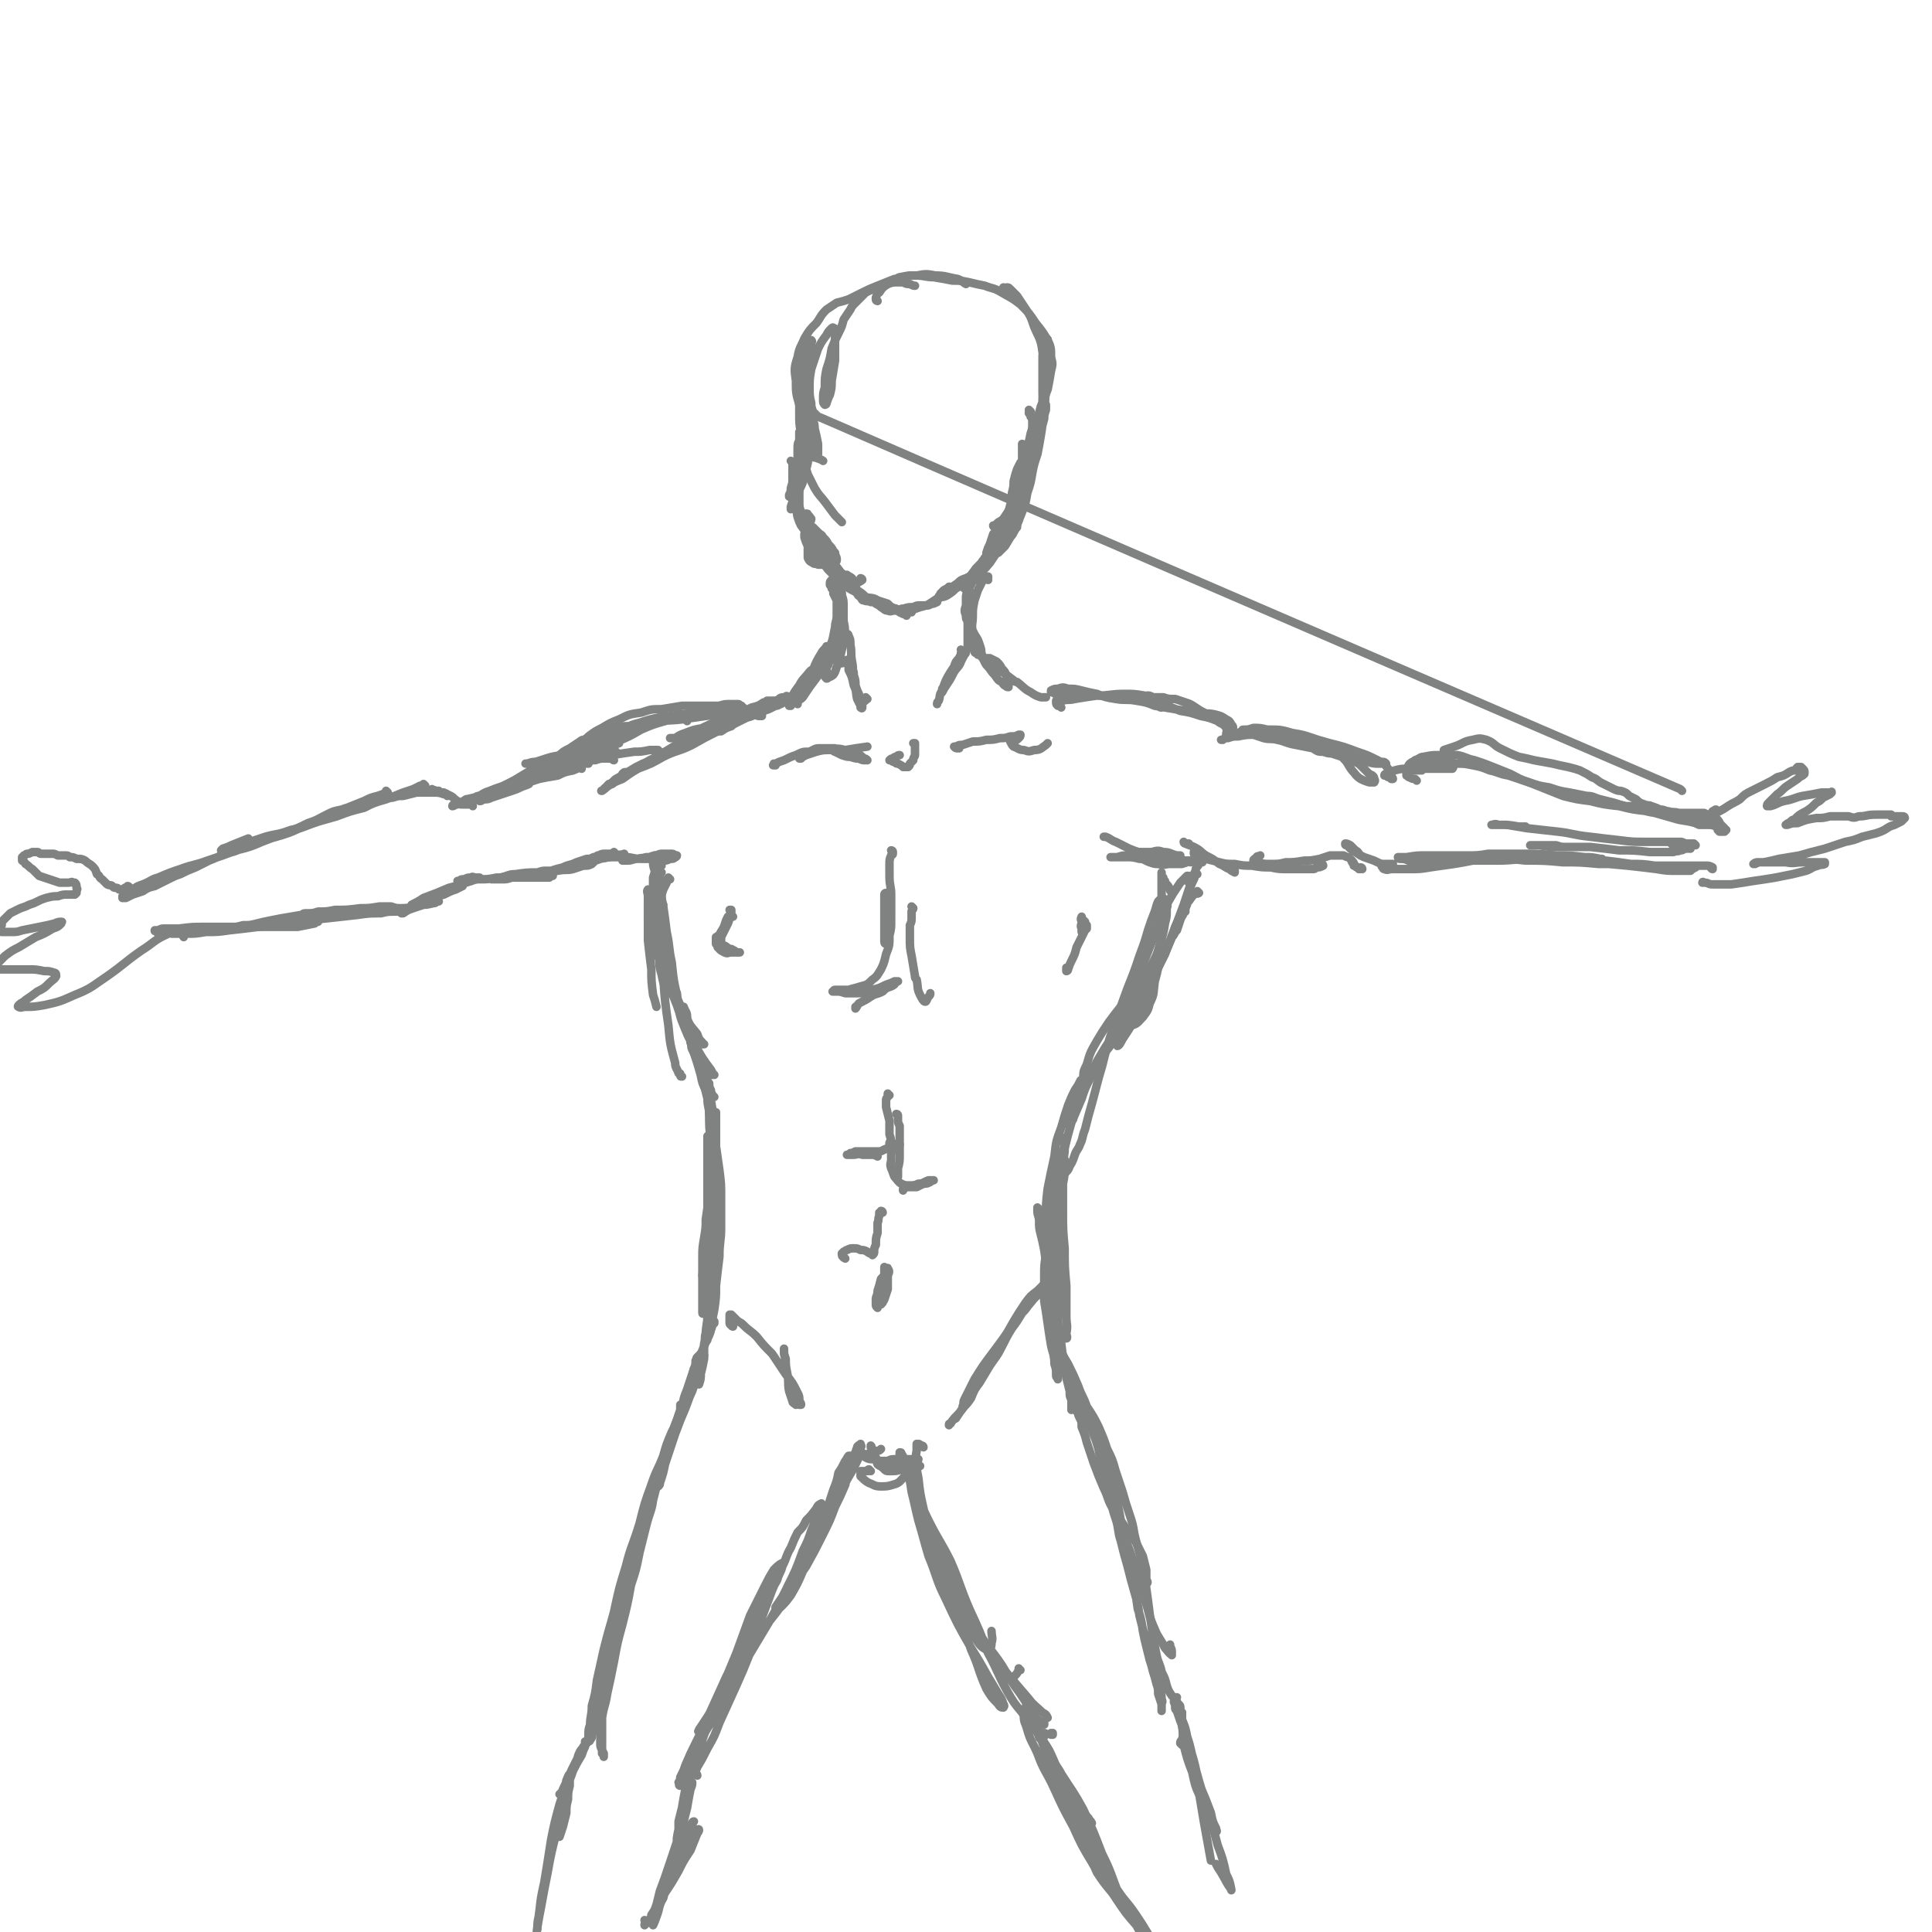 <svg viewBox='0 0 1136 1136' version='1.1' xmlns='http://www.w3.org/2000/svg' xmlns:xlink='http://www.w3.org/1999/xlink'><g fill='none' stroke='rgb(128,130,130)' stroke-width='5' stroke-linecap='round' stroke-linejoin='round'><path d='M989,465c0,0 0,0 -1,-1 -506,-218 -506,-219 -507,-219 0,0 0,0 0,0 -2,-2 -2,-2 -3,-3 -1,-3 -1,-3 -1,-5 -1,-4 -1,-5 -1,-9 0,-5 0,-5 1,-11 2,-6 2,-6 4,-12 2,-4 2,-4 5,-8 1,-2 1,-2 3,-4 0,0 1,-1 1,0 1,0 1,0 1,1 1,2 0,2 0,4 0,3 0,3 0,6 0,4 0,4 0,8 -1,6 -1,6 -2,12 0,4 0,4 -1,8 -1,2 -1,2 -2,5 0,1 -1,1 -1,1 -1,-1 -1,-1 -1,-3 0,-4 0,-4 1,-7 0,-6 0,-6 1,-11 2,-6 2,-6 3,-12 2,-5 2,-5 4,-9 2,-4 2,-4 3,-8 2,-3 2,-3 4,-6 1,-2 1,-2 4,-5 2,-2 2,-2 5,-5 4,-2 4,-2 7,-3 3,-1 3,-1 6,-2 3,-1 3,-1 5,-1 2,0 2,0 4,0 2,1 2,1 4,1 2,1 2,1 3,1 '/><path d='M516,177c0,0 -1,0 -1,-1 0,0 0,0 0,-1 1,-2 0,-2 2,-3 2,-3 2,-3 5,-5 3,-2 3,-2 7,-3 5,-2 5,-2 10,-2 5,-1 6,-1 11,0 6,0 7,1 13,2 3,1 3,2 5,3 '/><path d='M591,170c0,0 0,-1 -1,-1 0,0 1,1 1,1 0,0 1,-1 1,-1 1,0 1,0 2,1 2,2 2,2 4,4 2,3 2,3 4,6 4,6 4,6 6,12 3,7 4,7 5,15 2,7 2,7 2,15 0,6 -1,6 -2,13 0,5 -1,5 -2,9 0,3 0,3 -1,6 0,1 0,1 -1,2 0,0 -1,0 -1,-1 1,-2 1,-2 1,-4 2,-4 2,-4 3,-8 2,-5 2,-5 4,-10 1,-5 1,-5 2,-11 1,-4 1,-4 0,-8 0,-5 0,-6 -2,-10 -3,-5 -3,-5 -7,-10 -4,-6 -4,-6 -9,-11 -5,-4 -6,-4 -11,-7 -5,-3 -5,-2 -10,-4 -5,-1 -5,-1 -9,-2 -5,-1 -5,-1 -10,-1 -5,-1 -5,-1 -11,-2 -5,0 -5,-1 -11,-1 -4,0 -4,0 -9,1 -1,0 -1,1 -3,1 -5,2 -5,2 -10,4 -5,2 -5,2 -9,4 -4,2 -4,2 -8,4 -3,1 -3,1 -7,2 -3,2 -3,2 -6,4 -4,4 -3,4 -6,8 -4,4 -4,4 -7,9 -2,5 -3,5 -4,11 -2,6 -2,7 -1,14 0,7 0,7 2,14 1,5 1,5 3,10 2,3 2,3 4,5 0,1 1,2 1,2 0,0 0,-1 0,-1 -1,-3 -2,-2 -3,-5 -2,-3 -2,-3 -3,-7 -1,-5 0,-5 -1,-9 0,-5 0,-5 0,-10 1,-4 1,-4 2,-9 1,-4 2,-3 3,-7 1,-3 1,-3 1,-5 0,-1 1,-1 0,-2 0,0 0,0 -1,0 -1,2 -1,2 -2,4 -1,2 -1,2 -2,5 -1,4 -1,4 -2,8 0,6 0,6 0,12 0,8 0,8 1,16 0,7 0,7 2,13 1,4 1,5 3,8 1,2 1,3 3,3 0,0 0,-1 1,-1 0,-1 1,-1 1,-1 0,-3 0,-3 0,-6 -1,-5 -1,-5 -2,-9 0,-4 -1,-4 -2,-8 -2,-6 -2,-6 -4,-13 0,-4 0,-4 -1,-8 -1,-2 -1,-2 -1,-5 0,-2 -1,-2 0,-5 0,-2 0,-2 1,-4 1,-1 1,-1 1,-2 0,-1 1,-1 1,-1 0,0 0,1 0,1 0,2 0,2 0,4 0,4 0,4 0,8 0,7 1,7 1,13 0,7 -1,7 0,15 0,6 0,6 1,13 1,4 1,5 3,8 1,2 2,1 5,3 '/><path d='M606,242c0,0 -1,-1 -1,-1 0,0 1,1 0,1 0,0 0,0 0,1 0,0 0,0 0,0 1,1 1,1 1,2 1,1 1,2 1,4 0,3 0,3 -1,6 -1,5 -1,5 -3,10 -1,4 -1,4 -2,7 -1,2 -1,3 -1,3 1,-1 1,-2 2,-4 3,-4 3,-5 5,-9 2,-5 2,-5 4,-9 2,-3 2,-3 3,-7 0,-2 0,-2 1,-5 0,-1 0,-1 0,-2 0,-1 0,-1 0,-1 0,1 -1,1 -1,3 -1,3 -1,3 -2,6 -1,4 -1,4 -3,8 -1,6 -1,6 -2,11 -2,5 -2,5 -3,9 0,3 0,3 0,6 -1,0 0,0 0,-1 2,-2 2,-3 3,-6 1,-5 1,-5 2,-10 1,-4 1,-4 2,-9 0,-2 1,-3 0,-5 -1,-1 -2,0 -4,-1 '/><path d='M466,272c0,0 -1,-1 -1,-1 0,0 1,1 1,1 0,2 0,2 0,3 0,3 0,3 0,6 0,3 0,3 -1,6 0,2 0,2 -1,4 0,1 0,1 0,1 1,0 1,-1 1,-1 1,-2 1,-2 1,-4 1,-3 1,-3 2,-6 1,-4 1,-4 3,-7 1,-2 1,-2 2,-5 1,-1 1,-1 1,-2 1,-1 1,-1 1,-1 0,1 0,1 0,2 0,2 0,2 0,4 -1,4 -1,4 -2,8 -1,4 -1,4 -3,8 -1,4 -1,4 -3,8 -1,2 -1,3 -2,3 0,1 0,0 0,-1 1,-3 1,-3 2,-6 2,-5 1,-5 3,-9 1,-4 1,-4 2,-8 1,-3 1,-3 2,-6 1,-2 1,-2 2,-3 0,-1 1,-1 1,-1 0,0 -1,1 -1,2 -1,2 -1,2 -2,5 -1,3 -1,3 -2,6 -1,5 -2,5 -2,9 -1,5 -1,5 -1,9 0,4 -1,4 0,8 1,3 1,3 2,5 1,1 1,2 2,2 1,0 2,0 2,-1 1,-1 1,-1 1,-3 1,-1 1,-1 1,-2 -1,-1 -1,-2 -2,-2 0,-1 0,-1 -1,-1 -1,1 -1,1 -1,2 -1,1 -1,1 -1,2 0,2 -1,2 0,4 1,2 1,2 3,5 2,3 2,3 5,7 2,2 2,3 5,5 1,1 2,1 4,2 1,1 1,1 2,1 1,0 1,0 1,-1 0,-2 -1,-2 -1,-4 0,0 0,0 -1,-1 -1,-2 -1,-2 -3,-4 -1,-2 -1,-2 -3,-4 -1,-2 -1,-1 -3,-3 -2,-2 -2,-2 -3,-3 -2,-1 -2,-1 -3,-3 0,0 -1,0 -1,-1 -1,0 -1,0 -1,0 0,2 0,2 0,4 1,3 1,3 3,6 2,4 2,4 4,7 3,4 3,4 6,8 3,4 3,4 6,7 3,3 3,3 5,6 1,1 1,1 3,2 0,0 0,0 0,0 -1,-1 -1,-1 -2,-3 -2,-4 -2,-4 -4,-7 -3,-4 -3,-4 -6,-8 -2,-4 -2,-4 -5,-7 -1,-3 -1,-3 -3,-5 -2,-1 -2,-1 -3,-2 -1,0 -1,0 -2,0 -1,0 -1,0 -2,0 0,1 0,1 0,2 1,3 1,3 2,5 2,3 2,3 5,6 4,4 4,4 7,8 4,4 4,4 9,8 3,3 3,3 7,5 3,2 3,2 6,4 2,1 2,1 5,1 0,1 1,1 1,1 0,0 0,0 0,-1 '/><path d='M507,341c0,0 -1,-1 -1,-1 0,0 1,0 1,1 -1,1 -2,1 -3,2 -1,1 -1,0 -2,1 0,0 -1,0 0,1 0,1 1,1 2,2 3,2 3,2 5,4 3,1 4,0 7,2 3,1 3,1 6,2 2,2 2,2 5,3 2,2 2,2 4,3 1,0 1,0 2,1 '/><path d='M521,358c0,0 -1,-1 -1,-1 0,0 0,0 1,0 0,0 -1,0 -1,0 1,0 1,0 1,0 2,0 2,0 3,0 1,1 1,1 3,1 1,1 1,1 2,2 2,0 2,0 3,0 1,0 1,0 2,0 1,0 1,0 2,0 0,-1 0,-1 0,-2 0,0 -1,0 -1,0 -1,0 -1,0 -2,0 -1,0 -2,0 -3,0 0,0 0,0 -1,1 -1,0 -1,0 -1,0 0,0 0,0 1,0 1,0 1,0 3,0 1,0 1,0 3,0 0,0 0,0 1,0 2,-1 2,-1 5,-2 4,-1 4,-1 7,-3 3,-2 3,-2 7,-4 2,-2 2,-2 5,-4 1,-1 1,-1 2,-2 '/><path d='M559,346c0,0 -1,-1 -1,-1 0,0 1,0 0,0 -1,1 -1,1 -3,2 -1,1 -1,1 -2,2 0,1 -1,1 -1,2 0,0 1,0 1,0 2,0 2,0 4,-1 3,-2 3,-2 5,-4 4,-2 4,-3 7,-5 2,-3 2,-3 5,-7 2,-2 2,-2 4,-4 1,-1 1,-1 2,-2 0,-1 0,-1 0,-1 0,0 0,0 -1,1 -1,2 -1,1 -2,3 -1,3 -1,3 -2,5 -2,2 -2,2 -3,4 -1,2 -1,2 -3,4 0,1 -1,1 -1,1 0,1 -1,1 -1,1 1,0 1,0 2,-1 1,0 1,-1 2,-2 3,-3 3,-3 6,-7 3,-4 3,-4 6,-8 2,-3 2,-3 4,-6 1,-1 1,-1 1,-2 2,-3 2,-3 4,-7 1,-1 0,-1 1,-3 0,0 0,0 0,-1 0,-1 1,-1 0,-1 0,-1 0,-1 -1,-1 -1,0 -1,0 -2,1 -2,1 -2,1 -3,2 -1,2 -1,2 -3,4 -1,3 -1,3 -2,6 -1,2 -1,2 -2,5 0,1 0,2 0,1 1,0 2,-1 3,-3 2,-3 2,-4 4,-8 2,-4 2,-4 4,-9 2,-5 2,-5 3,-9 2,-5 2,-5 4,-10 1,-4 1,-4 2,-8 0,-3 0,-3 1,-6 0,-1 0,-1 0,-2 0,0 -1,1 -1,1 -1,2 -1,2 -2,4 -1,3 -1,3 -2,7 0,3 0,3 -1,7 0,3 0,3 0,6 0,2 0,2 0,4 0,0 0,1 0,0 0,0 0,0 0,-1 1,-3 1,-3 2,-5 1,-4 1,-4 2,-8 1,-3 1,-3 2,-7 0,-3 0,-3 1,-6 0,-3 0,-3 0,-5 0,-3 0,-3 0,-5 0,-1 0,-1 -1,-1 0,-1 0,-1 0,-1 0,0 0,0 0,0 0,0 0,1 0,1 0,1 0,1 0,3 0,3 0,3 0,6 -1,3 -1,3 -1,7 0,3 0,3 0,7 0,1 0,1 0,3 0,0 1,1 1,0 0,0 0,-1 0,-2 0,-4 0,-4 1,-8 1,-5 1,-5 3,-9 1,-5 1,-5 3,-9 0,-3 0,-3 1,-6 0,-2 0,-2 0,-3 1,-1 0,-1 0,-2 0,-1 0,-1 0,-1 0,-1 0,-1 0,-1 0,1 0,1 0,2 -1,2 -1,2 -2,5 -1,4 -1,4 -2,8 -1,5 -1,5 -2,10 -1,6 -1,6 -1,12 -1,5 -1,5 -2,10 0,4 0,4 -1,8 0,2 0,2 0,4 -1,2 -1,2 -1,4 -1,1 -1,1 -2,3 -1,2 -1,2 -3,3 -1,2 -1,2 -2,3 -1,0 -1,0 -2,1 0,0 -1,0 0,-1 0,-1 0,-1 1,-2 1,-3 1,-3 2,-6 2,-5 2,-5 4,-9 2,-4 2,-4 3,-7 '/><path d='M605,285c-1,0 -1,0 -1,-1 -1,0 0,-1 0,-2 0,-1 0,-1 0,-2 -1,0 -1,1 -1,1 -1,2 -1,2 -2,4 -1,2 -1,2 -2,5 -1,3 -1,3 -2,6 -1,4 -1,4 -2,7 -1,4 -1,4 -2,7 -2,4 -2,4 -3,8 -2,3 -2,3 -4,7 -2,3 -2,3 -4,6 -2,2 -2,3 -5,5 -2,1 -2,1 -5,2 -2,1 -2,1 -4,2 -3,1 -3,1 -5,3 -3,2 -3,2 -5,4 -2,1 -2,1 -4,2 0,1 0,1 -1,2 0,0 0,0 -1,0 0,1 0,0 0,1 -1,1 -1,1 -1,2 -2,1 -2,1 -3,1 -2,1 -2,1 -3,1 -2,0 -2,0 -4,0 -2,0 -2,0 -4,1 -3,0 -3,0 -6,1 -2,1 -2,1 -4,1 0,0 0,0 -1,0 -2,0 -2,1 -4,0 -2,0 -2,-1 -4,-2 -1,-1 -1,-1 -3,-2 -1,-1 -1,-1 -3,-1 -2,-1 -2,0 -4,-1 -1,0 -1,0 -2,-2 -2,-1 -2,-2 -2,-3 -1,-3 -1,-3 -2,-5 0,-1 0,-2 -1,-3 -1,-1 -2,-1 -3,-2 -2,0 -2,0 -3,-1 -2,-1 -2,-1 -4,-2 -2,-1 -2,-1 -4,-2 -1,-1 -1,0 -3,-1 -2,0 -2,0 -3,0 -2,-1 -2,0 -3,-1 -2,-1 -2,-1 -3,-3 0,-2 0,-3 0,-5 0,-4 0,-4 0,-7 0,-3 0,-3 0,-6 0,-1 0,-1 -1,-3 -1,-1 -1,-1 -2,-3 0,-2 -1,-1 -1,-3 -1,-3 -1,-3 -1,-5 0,-2 0,-2 0,-5 0,-2 0,-2 0,-4 0,-3 0,-3 0,-5 0,-3 0,-3 0,-5 0,-4 -1,-4 -1,-7 0,-3 0,-3 0,-6 0,-3 0,-3 1,-5 0,-1 0,-1 0,-1 0,-2 0,-2 0,-4 0,0 0,0 1,-1 0,-3 0,-3 0,-6 1,-4 1,-4 1,-8 0,-4 0,-4 0,-7 1,-4 1,-4 1,-7 0,-2 0,-2 1,-5 0,-2 0,-2 0,-4 0,-2 0,-2 0,-4 0,-1 1,-1 0,-2 0,0 0,0 0,0 -2,2 -2,2 -2,4 -1,3 -1,3 -2,6 0,3 0,3 0,6 -1,3 -1,3 0,7 0,5 0,5 0,10 0,6 0,6 1,12 1,6 0,7 2,13 1,5 0,5 2,11 2,4 2,4 4,8 3,5 3,4 6,8 3,4 3,4 6,8 2,2 2,2 4,4 '/><path d='M585,310c-1,0 -1,-1 -1,-1 0,0 0,1 1,0 1,0 0,0 1,-1 2,-2 2,-1 4,-3 2,-3 2,-3 4,-6 3,-4 3,-4 5,-8 2,-5 2,-5 4,-9 1,-3 1,-3 2,-6 1,-3 1,-3 2,-6 1,-4 1,-4 2,-8 1,-6 2,-6 3,-11 1,-5 1,-5 2,-10 1,-5 0,-5 1,-10 0,-4 0,-4 0,-9 1,-5 1,-5 1,-9 0,-4 0,-4 0,-8 0,-3 0,-3 0,-5 0,0 0,-1 0,0 -1,0 -1,0 -1,1 -1,2 -1,2 -1,4 -1,3 -1,3 -1,6 0,5 0,5 0,9 0,5 0,5 0,11 0,6 1,6 0,13 0,6 0,6 -1,12 -1,6 -1,6 -2,11 -2,6 -2,6 -3,11 -1,6 -1,6 -3,12 -1,6 -1,6 -3,11 -2,5 -2,5 -4,10 -3,5 -3,5 -6,10 -2,2 -2,2 -4,4 '/><path d='M495,353c-1,-1 -1,-1 -1,-1 -1,0 0,0 0,0 0,0 0,0 0,0 0,0 0,0 0,0 0,1 0,1 0,1 0,0 0,0 0,1 0,0 0,0 0,1 -1,2 0,2 -1,3 0,3 0,3 -1,6 -1,3 -1,3 -1,7 -1,3 -1,3 -1,6 0,0 0,0 0,1 0,2 0,2 -1,5 0,2 0,2 -1,4 0,1 0,1 -1,3 0,0 0,0 -1,0 0,0 0,-1 0,-1 1,-1 0,-2 1,-3 1,-1 1,-1 2,-3 1,-2 1,-2 2,-3 1,-2 1,-2 2,-4 1,-2 1,-2 2,-5 0,-2 0,-2 1,-4 0,-2 0,-2 0,-4 0,-2 0,-2 0,-4 -1,-2 -1,-2 -1,-4 0,-2 0,-2 -1,-4 0,-2 0,-2 0,-3 0,-1 0,-1 0,-2 0,0 0,0 0,-1 -1,0 -1,0 -1,0 0,0 0,0 0,0 1,0 1,0 1,1 1,2 1,2 1,4 1,3 1,3 1,7 0,4 0,4 0,8 1,5 1,5 0,9 0,4 0,4 -1,8 -1,4 -1,4 -2,8 -1,2 -1,2 -2,5 -1,2 -1,2 -3,3 -1,0 -1,1 -2,1 -1,-1 -1,-1 -1,-2 0,-2 0,-2 1,-3 0,-2 0,-2 1,-3 0,-1 0,-1 0,-1 1,-1 1,-1 2,-3 0,-1 0,-1 1,-3 1,-1 1,-1 2,-3 0,-2 0,-3 0,-5 1,-3 0,-3 0,-7 0,-4 1,-4 0,-8 0,-4 0,-4 0,-8 -1,-2 -1,-2 -2,-4 0,-2 0,-2 -1,-3 0,-1 0,-1 -1,-2 0,-1 0,-1 0,-1 0,-1 0,-1 1,-2 0,0 0,0 0,0 1,0 1,1 1,1 1,2 1,2 1,4 1,4 1,4 1,8 0,4 0,4 0,9 -1,6 -1,6 -2,11 -1,5 -2,5 -3,10 -1,3 -1,3 -1,6 -1,0 -1,0 0,0 0,0 0,0 0,0 '/><path d='M581,341c0,0 -1,-1 -1,-1 0,0 1,0 1,0 0,0 0,0 0,-1 -1,0 -1,0 -1,0 0,0 0,0 0,0 -1,0 -1,0 -1,1 -1,1 -1,1 -2,3 -1,2 -1,2 -2,4 -1,3 -1,3 -2,6 -1,5 -1,5 -1,9 0,5 -1,5 0,10 0,4 0,4 1,8 0,2 0,2 2,4 0,1 1,1 2,1 1,0 0,0 0,-1 0,-2 0,-2 -1,-5 -1,-3 -1,-3 -3,-6 -1,-2 -1,-2 -2,-5 -1,-1 -1,-1 -2,-3 -1,-1 -1,-1 -1,-3 -1,-3 -1,-3 0,-6 0,-3 1,-3 1,-6 1,-3 1,-3 1,-5 1,-1 1,-1 1,-2 0,0 -1,0 -1,0 -1,0 -1,0 -1,1 0,1 0,1 0,3 -1,3 -1,3 -1,5 0,4 0,4 0,8 1,5 1,5 1,9 0,5 0,5 0,9 0,3 0,3 -1,5 0,1 0,1 -1,2 '/><path d='M489,386c0,0 0,-1 -1,-1 0,0 1,0 1,0 0,0 0,0 0,0 -1,1 -1,1 -1,1 -1,1 -1,1 -2,3 -2,3 -2,3 -4,7 -3,4 -3,4 -6,8 -2,3 -2,3 -4,6 -1,1 -1,1 -3,2 0,0 0,0 0,0 0,-2 0,-2 1,-3 1,-3 1,-3 3,-6 3,-6 3,-6 6,-11 3,-4 3,-4 6,-9 1,-1 1,-1 1,-3 1,0 0,0 0,0 -1,2 -2,2 -3,4 -3,5 -3,5 -5,10 -3,5 -3,5 -6,9 -2,4 -2,4 -5,8 -1,2 -1,2 -2,4 0,0 -1,0 -1,0 0,-2 0,-2 1,-4 2,-4 2,-4 5,-8 2,-4 3,-4 6,-8 1,-1 1,-1 3,-2 0,0 0,0 0,1 -2,2 -2,2 -3,4 -2,4 -2,4 -4,8 -2,3 -1,3 -3,6 0,1 0,1 0,2 '/><path d='M575,385c0,0 -1,-1 -1,-1 0,0 0,0 0,0 0,0 -1,0 -1,-1 0,0 0,0 0,0 0,-1 0,-1 0,-1 0,-1 1,0 1,0 1,1 1,1 2,3 3,3 2,3 4,6 3,3 2,3 5,6 2,3 2,3 4,4 1,1 1,2 2,2 1,1 1,1 2,1 0,-1 0,-1 0,-2 0,-2 0,-2 -1,-4 -1,-3 -1,-3 -3,-5 -1,-2 -1,-2 -3,-4 -2,-1 -2,-1 -4,-2 -2,0 -2,0 -3,0 -1,0 -1,0 -1,0 0,0 0,0 0,0 2,2 2,2 4,3 3,2 3,2 6,4 4,3 4,3 8,6 1,1 1,1 2,1 4,3 4,4 8,6 3,2 3,2 6,3 2,0 2,0 3,0 '/><path d='M463,412c-1,0 -1,-1 -1,-1 -2,0 -2,0 -3,1 -2,0 -2,0 -4,1 -3,1 -3,2 -6,3 -4,2 -4,2 -7,3 -3,2 -3,2 -6,3 -1,1 -1,1 -2,1 '/><path d='M466,412c-1,0 -1,-1 -1,-1 -1,0 0,1 -1,1 -1,0 -1,0 -2,0 -1,1 -1,1 -3,2 -1,0 -1,1 -3,1 -2,1 -2,1 -4,2 -3,1 -3,1 -5,2 -4,1 -4,2 -8,3 -4,2 -4,2 -8,4 -3,1 -3,2 -6,3 -1,1 -2,1 -3,1 0,0 1,0 2,0 3,-2 3,-2 6,-3 1,-1 1,-1 3,-2 '/><path d='M457,414c0,0 -1,-1 -1,-1 0,0 1,0 1,0 0,0 0,-1 -1,-1 0,0 -1,0 -1,0 -1,0 -1,0 -2,0 -1,0 -1,0 -2,0 -1,1 -1,1 -2,1 -3,2 -3,2 -7,3 -4,2 -4,2 -9,3 -5,3 -5,3 -10,5 -6,2 -6,2 -12,5 -4,2 -4,2 -9,4 -2,1 -2,1 -5,1 -1,0 -1,0 -3,0 0,0 0,0 0,0 1,0 2,0 3,0 3,-2 3,-2 6,-3 5,-2 5,-2 11,-3 5,-2 5,-2 11,-3 5,-1 5,-1 10,-2 3,-1 3,-1 7,-2 2,-1 2,-1 3,-2 1,0 1,-1 1,-1 -1,0 -1,0 -2,0 -2,0 -2,0 -3,1 -3,1 -3,1 -6,2 -3,2 -3,2 -6,3 -5,3 -5,3 -9,5 -6,3 -6,3 -12,6 -7,3 -7,3 -13,6 -7,3 -7,3 -13,6 -3,2 -3,2 -6,4 -1,0 -2,1 -2,1 0,0 1,0 2,-1 3,-1 3,-1 6,-3 6,-3 6,-3 12,-6 9,-4 9,-4 17,-8 10,-4 10,-4 19,-9 8,-3 8,-3 16,-7 5,-2 5,-2 10,-5 3,-1 3,0 5,-1 0,-1 0,-1 0,-1 -2,0 -2,0 -5,1 -3,1 -3,1 -7,3 -4,1 -4,1 -7,3 -5,3 -5,3 -10,6 -5,3 -5,3 -10,6 -8,4 -8,4 -15,8 -8,4 -9,3 -17,7 -7,4 -7,4 -15,7 -5,3 -5,3 -11,6 -3,2 -3,2 -6,3 -1,1 -1,1 -1,1 0,0 1,0 2,-1 4,-2 4,-2 7,-4 6,-3 6,-3 12,-7 8,-4 8,-4 16,-8 9,-5 9,-4 18,-9 8,-4 8,-4 17,-8 6,-4 6,-4 13,-7 5,-2 5,-2 11,-4 4,-2 4,-2 8,-3 1,-1 2,-1 2,-1 0,-1 -1,-1 -1,0 -3,0 -3,0 -5,2 -4,1 -4,1 -9,3 -6,3 -6,3 -12,6 -8,5 -8,5 -16,9 -10,5 -10,5 -20,10 -10,4 -10,4 -19,9 -8,4 -8,4 -15,9 -5,2 -5,2 -10,5 -1,1 -1,1 -2,2 -1,0 0,0 0,0 3,-2 3,-3 6,-4 6,-5 7,-4 13,-8 5,-3 5,-3 10,-5 '/><path d='M435,423c0,0 -1,0 -1,-1 -1,-1 0,-1 -1,-2 0,-1 -1,0 -1,0 -1,0 -1,0 -2,0 -1,0 -2,0 -3,1 -2,1 -2,1 -4,2 -4,2 -4,2 -7,4 -3,2 -3,2 -6,4 -4,3 -4,3 -9,5 -5,3 -5,3 -10,6 -2,1 -2,1 -3,2 -5,3 -5,3 -10,5 -2,1 -2,1 -4,2 -5,3 -5,3 -10,6 -2,1 -2,1 -3,2 -1,1 -1,1 -1,1 1,0 1,0 2,-1 2,-1 2,-1 3,-2 0,-1 0,-1 1,-1 0,-1 0,-1 0,-1 1,-1 1,-1 2,-1 '/><path d='M388,444c0,0 0,-1 -1,-1 0,0 1,1 1,0 0,0 0,0 0,-1 0,0 0,0 -1,0 0,0 0,0 0,-1 0,0 0,0 0,0 -1,0 -1,0 -2,0 -2,0 -2,0 -3,0 -5,1 -5,1 -9,1 -7,1 -7,1 -13,2 -8,1 -8,1 -16,2 -8,1 -8,1 -15,2 -4,1 -4,1 -9,2 -2,1 -2,1 -4,2 0,0 0,0 0,1 2,0 2,0 4,0 4,0 4,0 7,0 4,-1 4,-1 8,-2 5,-1 5,-1 9,-2 1,0 1,0 2,0 '/><path d='M361,447c-1,0 -1,-1 -1,-1 -1,0 0,0 0,0 0,0 0,0 -1,0 -2,0 -2,0 -4,0 -2,0 -2,0 -5,1 -4,0 -4,0 -7,1 -5,1 -5,1 -9,2 -6,1 -6,1 -11,3 -7,2 -7,2 -13,4 -5,2 -5,2 -9,4 -3,1 -3,1 -6,2 -1,1 -2,1 -2,2 0,0 0,0 0,0 2,0 3,0 5,0 1,0 1,-1 3,-1 '/><path d='M342,452c0,0 -1,-1 -1,-1 0,0 1,0 0,0 -1,1 -2,1 -4,2 -5,1 -5,1 -9,3 -6,1 -6,1 -11,2 -6,2 -6,2 -12,3 -5,2 -5,2 -10,3 -4,2 -4,2 -8,3 -3,1 -3,1 -6,2 -1,0 -1,0 -1,0 0,-1 1,-1 2,-1 3,-2 3,-2 6,-3 5,-2 5,-2 9,-3 7,-3 7,-2 14,-4 4,-1 4,-1 7,-2 1,0 1,0 2,-1 2,0 2,0 4,-1 0,0 0,0 0,0 -1,0 -2,0 -3,1 -4,1 -4,1 -7,3 -4,1 -4,1 -9,2 -4,2 -4,2 -9,4 -5,1 -5,1 -10,3 -5,2 -5,2 -10,3 -4,2 -4,2 -7,3 -2,0 -3,0 -3,1 0,0 1,0 2,-1 3,-1 3,-1 6,-3 5,-1 5,-1 10,-3 '/><path d='M311,461c0,0 0,0 -1,-1 0,0 1,1 1,1 -2,1 -3,1 -5,2 -2,1 -2,1 -5,2 -3,1 -3,1 -6,2 -3,1 -3,1 -6,2 -2,1 -2,1 -5,1 -1,1 -1,1 -2,1 '/><path d='M278,474c0,-1 -1,-1 -1,-1 0,-1 0,0 0,0 -1,0 -1,0 -2,0 0,0 0,0 -1,0 -2,0 -2,0 -3,0 -1,-1 -1,-1 -2,-2 -2,-1 -2,-2 -4,-3 -2,-1 -2,-1 -4,-1 -3,-1 -3,-1 -7,-1 -2,0 -2,0 -5,0 -2,0 -2,0 -3,0 0,0 0,0 1,-1 1,0 1,0 3,0 2,0 2,0 4,0 1,0 1,1 2,1 '/><path d='M263,468c0,-1 0,-1 -1,-1 0,-1 1,0 0,0 0,0 0,0 -1,-1 -1,0 -1,0 -2,0 -1,0 -1,-1 -1,-1 -1,0 -1,0 -2,0 -1,-1 -1,0 -2,-1 '/><path d='M250,462c0,0 -1,-1 -1,-1 0,0 0,0 0,1 -1,0 -1,0 -2,0 -2,1 -2,1 -4,2 -3,1 -3,1 -6,2 -5,2 -5,2 -10,4 -7,2 -7,2 -13,5 -8,2 -8,2 -16,5 -7,2 -7,2 -14,4 -7,3 -7,3 -13,4 -8,3 -8,2 -15,4 -6,2 -6,2 -12,4 -4,1 -4,1 -8,2 -2,0 -2,1 -5,2 0,0 -1,0 -1,0 0,0 0,0 1,-1 3,-1 3,-1 5,-2 5,-2 5,-2 10,-4 '/><path d='M228,466c0,0 -1,-1 -1,-1 0,0 0,0 0,1 -2,1 -2,1 -5,2 -4,1 -4,1 -8,3 -5,2 -5,2 -10,4 -7,3 -7,3 -13,6 -6,3 -6,3 -13,5 -6,3 -6,3 -12,5 -7,2 -7,2 -13,4 -6,2 -6,2 -11,4 -5,2 -5,2 -10,3 -4,2 -4,2 -9,4 -4,2 -4,2 -8,4 -5,2 -5,2 -9,4 -3,1 -3,1 -7,3 -4,2 -4,2 -8,4 -4,1 -4,1 -7,3 -3,1 -3,1 -6,2 -2,1 -2,1 -4,2 -1,0 -1,0 -2,0 0,0 0,-1 0,-1 1,-1 1,-1 2,-2 2,-1 2,-1 4,-2 3,-2 3,-2 6,-3 5,-2 5,-3 9,-4 7,-3 7,-3 13,-5 8,-3 8,-2 16,-5 9,-3 9,-3 17,-6 8,-2 8,-2 15,-5 8,-3 8,-3 15,-6 6,-2 6,-2 12,-5 6,-2 5,-2 11,-5 4,-2 4,-2 9,-3 5,-2 5,-1 9,-3 4,-1 4,-1 8,-2 4,-1 4,-1 7,-2 3,0 3,0 6,0 3,-1 3,-1 6,-1 4,-1 4,-1 8,-2 3,-1 3,-1 6,-1 1,0 1,0 2,0 '/><path d='M92,548c0,0 0,-1 -1,-1 0,0 0,0 0,0 0,1 0,0 0,0 0,0 0,0 1,0 2,0 2,-1 4,-1 5,0 5,0 9,0 8,-1 8,-1 15,-1 9,0 9,0 18,0 9,0 9,0 18,0 2,0 2,0 4,0 7,0 7,0 15,0 5,-1 5,-1 10,-2 1,-1 1,-1 2,-1 '/><path d='M193,538c-1,0 -1,-1 -1,-1 -1,0 -1,0 -1,0 -4,0 -5,0 -9,0 -5,1 -5,1 -11,2 -6,1 -6,1 -11,2 -5,1 -5,1 -9,2 -4,1 -4,1 -8,1 -4,1 -4,1 -8,2 -3,0 -3,0 -7,0 -4,1 -4,1 -8,1 -5,0 -5,0 -9,0 -3,0 -3,1 -5,1 -2,0 -2,0 -4,1 -1,0 -1,0 -1,0 1,0 1,0 2,0 3,0 3,0 7,0 5,0 5,0 11,-1 7,0 7,0 14,-1 9,-1 9,-1 17,-2 10,-2 10,-1 20,-3 10,-1 10,-1 20,-2 9,-1 9,-1 18,-2 7,-1 7,-1 14,-1 4,-1 4,-1 9,-1 1,0 1,0 3,-1 1,0 1,0 1,0 -1,-1 -1,-1 -2,-1 -2,0 -2,0 -5,-1 -3,0 -3,0 -7,0 -6,1 -6,1 -11,1 -8,1 -8,1 -15,1 -5,1 -5,1 -10,1 -3,1 -3,1 -7,1 -1,0 -2,0 -2,1 0,0 1,0 1,0 3,-1 3,-1 5,-1 5,0 5,0 10,-1 7,0 7,0 14,0 8,0 8,0 15,-1 7,0 7,0 13,-1 6,0 6,-1 11,-2 4,0 4,0 8,-1 1,0 1,0 2,-1 0,0 1,0 1,0 -1,0 -2,0 -3,0 -3,1 -3,1 -6,2 -3,1 -3,1 -6,2 -3,1 -3,1 -5,2 -1,0 -2,1 -2,1 0,0 0,0 1,0 3,-2 3,-2 6,-3 5,-2 5,-2 9,-5 5,-2 5,-2 9,-3 4,-2 4,-2 7,-3 2,-1 2,-1 4,-2 0,0 0,0 0,0 -1,-1 -1,-1 -3,0 -3,1 -3,1 -6,2 -4,2 -4,2 -8,4 -4,2 -4,2 -9,4 -2,1 -2,1 -4,2 0,0 0,-1 0,-1 4,-2 4,-2 7,-4 8,-3 8,-3 15,-6 4,-1 4,-1 8,-2 1,-1 1,-1 2,-1 3,-1 3,-1 6,-2 1,0 1,0 2,-1 0,0 0,0 0,0 -1,0 -1,0 -2,0 -2,0 -2,-1 -3,0 -2,0 -2,0 -4,1 -2,0 -2,0 -3,1 -1,0 -1,0 -1,0 '/><path d='M277,518c0,0 -1,-1 -1,-1 0,0 1,1 1,1 0,0 0,0 0,0 0,0 0,0 0,0 0,-1 0,-1 0,-1 2,0 2,0 5,0 5,0 5,0 10,-1 7,0 7,0 13,0 6,0 6,0 12,0 3,0 3,0 6,0 1,-1 1,-1 2,-1 0,0 0,0 0,-1 0,0 0,0 0,-1 0,0 0,0 -1,-1 -1,0 -1,0 -3,0 -2,0 -2,0 -5,1 -4,0 -4,0 -7,1 -4,1 -4,1 -8,2 -3,1 -3,1 -6,1 -2,0 -2,0 -4,0 -1,0 -1,0 -2,0 0,0 0,0 0,0 3,-1 3,-1 5,-1 5,-1 5,-2 9,-2 7,-1 7,-1 13,-1 6,-1 6,-1 12,-1 5,-1 5,0 9,-1 3,-1 3,-1 6,-2 3,0 3,0 5,-1 1,-1 1,-1 2,-2 1,-1 1,-1 1,-1 0,0 0,-1 0,-1 0,0 0,0 0,0 -1,0 -1,0 -2,0 -2,1 -2,1 -4,1 -3,1 -3,1 -6,2 -4,2 -4,1 -8,3 -4,1 -4,1 -7,2 -2,1 -3,1 -3,1 0,0 1,0 3,0 4,-1 4,-1 8,-3 5,-1 5,-1 10,-2 6,-2 6,-1 11,-3 5,-1 5,-1 10,-2 2,-1 2,0 4,-1 '/><path d='M362,502c0,0 -1,0 -1,-1 0,0 1,1 0,1 -1,0 -2,0 -4,0 0,0 0,0 -1,0 -2,0 -2,0 -4,1 -1,0 -1,0 -1,1 -1,0 -1,0 -1,0 1,1 2,0 3,0 3,1 3,0 6,0 4,0 4,0 9,0 4,0 4,1 9,1 4,0 4,0 8,0 3,1 3,1 5,1 2,0 2,0 4,-1 2,0 2,0 3,-1 0,0 1,0 1,-1 0,0 0,0 -1,0 -1,-1 -1,-1 -3,-1 -2,0 -2,0 -4,0 -2,0 -2,0 -4,1 -3,0 -3,1 -5,1 -3,1 -3,0 -6,1 -3,0 -3,1 -6,1 -1,0 -2,0 -3,0 0,0 0,0 1,0 2,0 2,0 5,-1 4,0 4,0 8,-1 5,0 5,0 10,-1 '/><path d='M388,505c0,0 -1,-1 -1,-1 0,0 0,0 1,0 0,1 -1,1 -1,1 0,2 0,2 0,4 0,4 0,4 -1,7 0,6 0,6 0,12 0,7 0,7 -1,14 0,6 0,6 0,12 0,4 -1,4 0,7 0,1 1,1 1,1 1,0 1,-1 2,-3 '/><path d='M389,509c-1,0 -1,-1 -1,-1 -1,0 0,0 0,0 0,0 -1,-1 -1,0 -1,0 -1,1 -1,2 -1,3 -1,3 -2,6 0,5 0,5 0,10 0,8 0,8 1,15 0,9 0,9 2,18 1,7 0,7 2,14 1,5 1,5 3,9 0,1 1,2 2,2 0,-1 -1,-2 -1,-3 0,-1 0,-1 0,-2 '/><path d='M382,524c-1,0 -1,-1 -1,-1 -1,1 0,2 0,4 0,6 0,6 0,11 0,8 0,8 0,15 1,9 1,9 2,17 0,7 0,7 1,15 1,3 1,3 2,7 '/><path d='M389,513c0,0 -1,-1 -1,-1 0,0 0,0 0,1 0,1 0,1 0,2 0,1 0,1 0,3 0,2 0,3 0,5 1,5 1,5 2,10 1,7 1,7 2,15 2,9 1,9 3,18 1,10 1,10 3,19 1,6 1,6 3,11 0,2 1,3 2,3 0,1 1,0 1,-1 0,-3 -1,-3 -2,-6 '/><path d='M394,517c0,0 -1,-1 -1,-1 -1,1 -1,2 -1,3 -1,2 -1,2 -2,4 -1,3 -1,3 -1,6 -1,5 -1,5 -1,10 0,7 1,7 2,15 1,8 1,8 3,17 2,8 2,8 5,16 3,6 3,6 6,12 2,5 3,5 6,9 1,3 1,3 3,5 0,1 0,1 1,1 0,0 0,0 0,0 -2,0 -3,0 -4,-1 -3,-3 -3,-4 -6,-8 -2,-2 -1,-2 -3,-5 '/><path d='M385,530c0,0 0,-1 -1,-1 0,0 0,1 0,1 -1,0 -2,-1 -2,-1 -1,1 -1,2 -1,3 0,4 0,4 0,8 1,6 2,6 3,12 3,8 3,8 5,15 4,9 4,9 7,18 4,9 4,9 8,18 3,8 3,8 7,16 2,4 2,4 5,9 1,2 1,2 3,4 0,0 1,0 1,0 -1,-1 -1,-1 -2,-3 -3,-4 -3,-4 -5,-7 -3,-5 -3,-5 -6,-9 -3,-5 -3,-5 -5,-10 -2,-5 -2,-5 -3,-10 -2,-4 -1,-4 -2,-8 -1,-3 -1,-3 -2,-6 0,-1 0,-1 -1,-2 0,0 -1,0 -1,0 0,2 1,2 1,4 2,5 2,5 4,10 2,6 2,6 5,13 3,8 3,8 5,15 2,6 2,6 4,13 1,5 1,5 3,9 0,1 1,0 1,0 0,-3 0,-3 -1,-5 0,-2 0,-2 0,-3 -1,-2 -1,-2 -2,-5 '/><path d='M407,610c0,0 -1,0 -1,-1 0,0 0,0 0,0 0,-1 0,-1 -1,-2 0,-1 0,-1 0,-1 0,0 0,0 0,0 0,0 -1,0 0,1 0,1 0,1 0,2 1,2 1,2 2,4 1,2 1,2 3,4 1,2 1,2 2,4 2,4 2,4 3,7 1,5 1,6 1,11 0,1 0,1 0,3 '/><path d='M420,645c0,0 -1,-1 -1,-1 0,0 0,0 0,0 -1,-2 -1,-2 -1,-3 -1,-2 -1,-2 -2,-3 -1,-1 0,-1 -1,-2 0,0 0,-1 0,-1 0,0 0,1 0,1 0,2 0,2 1,4 1,4 1,4 2,7 1,6 1,6 2,12 0,8 0,8 1,15 0,8 0,8 0,15 0,2 0,2 -1,3 0,4 1,4 0,8 0,1 0,2 -1,2 -1,-1 -1,-2 -1,-4 -1,-4 -1,-4 -2,-8 0,-5 0,-5 0,-10 0,-6 0,-6 0,-12 '/><path d='M417,643c0,-1 -1,-1 -1,-1 0,-1 1,-1 1,-2 0,-1 0,-2 0,-3 0,0 0,1 0,1 0,3 0,3 0,5 0,6 0,6 0,11 0,9 0,9 1,17 0,11 0,11 0,22 0,11 0,11 0,21 0,9 0,9 0,18 0,7 0,7 -1,15 0,3 0,4 -1,7 0,1 0,2 -1,1 -1,-1 -1,-2 -2,-5 0,-5 0,-5 0,-10 0,-6 0,-6 1,-12 1,-6 1,-6 1,-11 1,-7 1,-7 2,-13 1,-7 1,-7 1,-14 '/><path d='M420,659c0,0 -1,-1 -1,-1 -1,2 0,3 -1,5 0,3 0,3 0,6 -1,4 -1,4 -1,7 1,5 1,5 1,11 1,7 1,7 1,14 1,10 1,10 1,19 0,7 0,7 0,14 0,5 0,5 0,9 0,1 0,1 0,2 -1,3 -1,3 -2,7 0,1 0,1 -1,2 0,1 0,1 0,1 -1,-1 -1,-1 -1,-2 0,-2 0,-2 0,-4 0,-4 1,-4 1,-7 0,-4 0,-4 0,-8 0,-4 0,-4 0,-9 1,-5 1,-5 1,-9 1,-6 1,-6 1,-11 1,-6 1,-6 1,-13 1,-8 1,-8 1,-16 0,-7 0,-7 0,-13 0,-4 0,-4 0,-8 0,-1 0,-1 0,-1 -1,0 -1,0 -1,0 -1,1 0,1 0,3 0,3 0,3 0,6 0,5 1,5 1,11 1,7 1,7 2,14 1,8 1,8 1,16 0,9 0,9 0,18 0,8 -1,8 -1,17 -1,8 -1,8 -2,17 0,7 0,7 -1,14 -1,5 -1,5 -2,10 0,4 -1,4 -2,7 0,1 0,1 -1,2 0,0 0,0 0,0 0,-2 0,-2 0,-4 0,-6 1,-6 1,-12 0,-8 0,-8 1,-15 0,-10 0,-10 0,-19 0,-10 1,-10 0,-19 0,-8 0,-8 0,-15 0,-7 0,-7 -1,-13 0,-6 0,-6 0,-11 0,-3 0,-3 0,-7 0,0 0,-1 0,-1 0,0 0,0 0,0 0,3 0,3 0,5 0,5 0,5 0,11 0,8 0,8 0,15 0,10 0,10 0,19 0,9 0,9 0,19 -1,8 -1,8 -1,16 0,5 0,5 -1,10 0,2 0,2 0,4 0,0 -1,1 -1,0 0,-1 0,-1 0,-3 0,-4 0,-4 0,-8 0,-6 0,-6 0,-11 1,-7 1,-7 2,-14 1,-8 1,-8 1,-15 1,-7 1,-7 1,-14 0,-6 0,-6 0,-12 0,-6 0,-6 0,-12 1,-4 1,-4 1,-9 0,-5 0,-5 0,-9 0,-5 0,-5 -1,-10 0,-4 -1,-4 -1,-9 -1,-4 -1,-4 -2,-8 -1,-4 -1,-4 -2,-7 0,-3 0,-3 -1,-5 -1,-3 -1,-2 -2,-5 -1,-2 -1,-2 -2,-4 -1,-2 0,-2 -1,-4 0,-2 0,-2 -1,-3 -1,-2 -1,-2 -1,-4 -1,-2 -1,-2 -1,-3 -1,-2 -1,-2 -1,-4 -1,-3 -1,-3 -1,-5 -1,-2 -1,-2 -2,-5 -1,-2 -1,-2 -1,-5 -1,-2 -2,-2 -2,-4 -1,-2 -1,-2 -2,-5 0,-2 0,-2 -1,-4 -1,-2 -1,-2 -1,-4 -1,-3 0,-3 -1,-5 0,-3 -1,-2 -1,-5 -1,-2 -1,-2 -2,-4 0,-3 0,-3 -1,-7 0,-3 0,-3 0,-7 0,-5 0,-5 1,-10 0,-5 0,-5 0,-9 0,-4 0,-4 -1,-8 0,-2 0,-2 -1,-5 0,-1 0,-1 0,-3 0,0 -1,0 -1,-1 0,0 0,0 0,0 -1,1 -1,1 -1,3 0,3 0,3 1,6 0,7 0,7 0,13 1,12 1,12 2,23 1,14 1,14 3,27 1,14 1,14 3,28 1,11 1,11 4,22 0,3 1,3 2,6 1,0 1,0 1,1 0,1 0,1 1,1 '/><path d='M390,532c0,0 -1,-1 -1,-1 0,2 0,3 1,6 0,4 0,4 0,8 1,3 1,3 1,6 '/><path d='M297,466c0,0 -1,-1 -1,-1 0,0 1,0 1,0 -1,0 -1,0 -2,0 -1,0 -1,0 -2,0 0,0 0,0 -1,0 0,0 0,0 0,0 1,-1 1,-1 2,-2 4,-2 4,-2 8,-4 5,-3 5,-3 10,-6 5,-2 5,-3 11,-5 4,-1 4,-1 8,-2 3,-1 4,-1 7,-2 1,0 1,0 3,0 1,-1 1,0 1,-1 0,0 0,0 0,0 -1,0 -1,0 -1,0 -2,0 -2,0 -4,0 -3,1 -3,1 -7,2 -3,1 -3,1 -7,2 -4,0 -4,0 -8,1 -2,0 -2,0 -5,1 0,0 -1,0 -1,0 0,0 1,0 2,0 4,-1 4,-1 7,-2 6,-2 6,-2 12,-3 6,-1 6,-1 13,-2 5,0 5,0 11,0 4,0 4,0 7,0 1,0 2,0 1,0 0,0 -1,0 -2,0 -2,0 -2,0 -4,0 -3,0 -3,0 -5,0 0,0 0,0 -1,-1 '/><path d='M344,447c0,0 -1,-1 -1,-1 0,0 0,1 0,1 0,-1 -1,-1 -2,-2 -1,-1 -1,-1 -1,-3 1,-2 1,-2 2,-4 2,-3 2,-3 4,-5 4,-3 4,-3 8,-5 5,-3 5,-3 10,-5 6,-3 6,-3 13,-4 6,-2 6,-2 12,-2 6,-1 6,-1 12,-2 6,0 6,0 11,0 5,0 5,0 10,0 4,0 4,0 8,0 2,0 2,0 4,0 1,0 1,0 1,0 0,1 -1,1 -2,1 -3,0 -3,0 -5,1 -4,1 -4,1 -7,2 -3,0 -3,0 -6,1 '/><path d='M371,429c0,0 0,-1 -1,-1 -2,0 -2,1 -4,2 -1,0 -2,0 -2,0 1,-1 2,-1 4,-2 4,-2 4,-2 8,-3 6,-2 6,-2 11,-3 7,-1 7,-1 13,-2 7,0 7,0 13,-1 6,-1 6,-1 11,-1 4,-1 4,-1 8,-1 2,0 2,0 4,-1 1,0 1,0 1,0 0,0 0,0 0,0 0,0 0,0 -1,0 0,0 0,-1 0,-1 -1,0 -1,-1 -2,-1 -2,0 -2,0 -4,0 -4,0 -4,0 -7,1 -5,1 -5,1 -10,2 -5,1 -5,1 -10,3 -6,2 -6,1 -12,4 -7,2 -7,2 -14,5 -7,4 -7,4 -14,7 -5,2 -5,2 -11,5 -3,1 -3,1 -6,3 -1,0 -2,1 -1,0 0,0 1,0 3,0 5,-2 5,-2 10,-4 3,-2 3,-2 6,-3 '/><path d='M437,418c0,0 0,-1 -1,-1 0,0 0,0 -1,1 -3,0 -3,0 -5,0 -3,1 -3,1 -5,2 -3,0 -3,0 -6,0 -4,1 -4,1 -7,1 -5,0 -5,0 -9,0 -5,1 -5,1 -9,2 -7,1 -7,1 -13,3 -6,1 -7,1 -13,4 -8,3 -8,3 -16,6 -4,2 -4,2 -8,4 -1,0 -2,1 -2,1 0,0 1,1 2,0 4,0 4,0 8,-1 3,-1 3,-1 6,-2 '/><path d='M404,424c0,-1 -1,-1 -1,-1 -1,0 -1,0 -2,0 -3,0 -3,0 -6,0 -5,1 -5,1 -9,2 -6,1 -6,0 -11,2 -6,1 -6,1 -13,3 -6,2 -6,2 -12,3 -4,1 -4,1 -7,2 -1,0 -2,1 -2,1 1,0 2,0 4,-1 5,-1 5,-1 10,-3 7,-2 7,-2 14,-4 8,-2 8,-2 16,-3 8,-2 8,-1 16,-2 7,-1 7,-1 14,-2 6,-1 6,-1 11,-1 5,0 5,-1 10,-1 3,0 3,0 6,1 1,0 1,0 3,0 0,0 0,1 1,1 1,0 1,0 1,0 1,0 1,0 1,0 0,0 0,0 0,0 0,-1 0,-1 -1,-1 -2,0 -2,0 -3,0 -2,0 -3,0 -5,-1 0,0 0,0 -1,-1 -1,0 -1,0 -1,0 0,-1 0,-1 -1,-1 0,0 0,0 -1,0 -1,0 -1,0 -2,0 -3,1 -3,1 -5,1 -3,1 -3,1 -6,1 -4,1 -4,1 -8,1 -4,0 -4,0 -9,0 -3,1 -3,1 -7,1 -4,0 -4,0 -7,1 -4,0 -4,0 -7,1 -4,1 -4,1 -7,2 -4,1 -4,1 -7,2 -4,0 -4,0 -7,1 -3,1 -3,1 -7,2 -3,2 -3,2 -7,4 -4,2 -4,2 -8,5 -3,2 -3,2 -6,4 -1,1 -1,1 -2,2 0,0 -1,1 0,1 0,-1 0,-1 1,-1 1,-2 1,-2 2,-3 1,-1 1,-1 2,-3 1,-1 1,-1 3,-2 0,-1 1,-1 2,-2 0,0 0,0 0,0 -1,1 -1,1 -2,1 -3,2 -3,2 -6,4 -4,2 -4,2 -7,5 -4,2 -4,2 -8,5 -1,1 -1,1 -2,2 '/><path d='M624,416c0,0 -1,-1 -1,-1 0,0 1,0 0,0 0,0 -1,0 -1,0 -1,-1 -1,-1 -1,-2 0,0 0,0 0,-1 0,0 0,0 1,0 1,0 1,0 3,0 3,-1 3,0 7,-1 6,-1 6,-1 13,-2 8,0 8,-1 16,-1 6,0 6,0 12,1 3,1 3,2 6,3 2,1 1,2 3,3 0,1 0,1 1,1 0,0 0,0 0,0 -1,-1 -1,-1 -2,-1 -2,-1 -2,-1 -5,-2 -3,-1 -3,0 -7,-1 -7,-1 -7,0 -13,-1 -6,-1 -6,-1 -11,-3 -5,-1 -5,-1 -9,-2 -4,-1 -4,-1 -8,-1 -3,-1 -3,-1 -6,0 -2,0 -2,0 -4,1 0,0 0,0 0,1 0,0 0,0 1,0 1,1 1,1 3,1 3,1 3,1 7,1 6,0 6,0 11,0 7,0 7,0 14,1 7,1 7,1 14,2 6,1 6,1 11,3 6,1 6,1 12,2 6,1 6,1 12,2 6,1 6,0 11,1 4,1 4,1 7,3 2,1 2,1 3,3 1,1 1,1 1,2 0,0 0,0 -1,0 0,1 -1,1 -1,0 -2,0 -2,-1 -3,-2 -2,-1 -2,-1 -5,-3 -3,-1 -3,-1 -5,-3 -4,-2 -4,-2 -7,-4 -3,-2 -3,-2 -6,-3 -3,-1 -3,-1 -6,-2 -4,0 -4,0 -7,-1 -3,0 -3,0 -6,0 -2,-1 -2,-1 -3,-1 -1,0 -1,0 -1,1 1,1 1,1 3,2 3,1 3,1 6,2 6,2 6,2 11,4 6,1 6,1 12,3 5,1 5,1 10,3 2,2 3,1 5,4 1,1 0,2 0,4 '/><path d='M732,430c0,0 0,-1 -1,-1 -1,0 0,1 -1,1 -2,1 -2,1 -4,2 -1,0 -1,0 -1,0 -2,1 -2,1 -4,2 -1,0 -1,0 -2,1 -1,0 -1,0 -1,0 0,0 0,0 1,0 1,-1 1,-1 3,-1 3,-1 3,-1 6,-1 5,-1 5,-1 11,-1 6,0 6,0 13,1 6,1 6,2 13,4 5,1 5,1 10,3 4,2 4,2 8,3 6,2 6,2 12,4 5,1 5,1 10,1 4,0 4,0 8,0 1,0 1,0 2,1 0,0 0,0 0,0 -2,0 -2,0 -4,0 -3,0 -3,0 -7,-1 -3,-1 -3,-1 -7,-2 -4,-1 -4,-1 -8,-2 -4,-1 -4,-1 -8,-2 -5,-1 -5,-1 -9,-2 -5,-1 -5,-1 -10,-2 -6,-1 -6,-2 -11,-3 -4,-1 -4,0 -8,-1 -3,-1 -3,-1 -6,-2 -2,0 -2,0 -4,0 -1,0 -1,0 -2,-1 -1,0 -1,0 -1,-1 0,0 1,0 2,-1 2,0 2,0 5,-1 4,0 4,0 8,1 8,0 8,0 15,2 6,1 6,1 12,3 6,2 6,2 11,5 4,3 4,3 7,7 3,3 2,3 5,7 2,2 2,3 5,5 2,1 2,1 5,2 1,0 2,0 3,0 0,0 1,-1 0,-2 0,-1 0,-1 -1,-2 -2,-1 -2,-1 -3,-2 -2,-2 -2,-2 -3,-3 -2,-2 -2,-2 -4,-3 -1,-2 -1,-2 -3,-3 -2,-1 -2,-1 -4,-1 -3,-1 -3,-1 -6,-1 -3,0 -3,0 -6,-1 -3,0 -3,0 -6,-2 -3,-1 -3,-1 -6,-3 -4,-1 -4,-1 -7,-3 -3,-1 -3,-1 -5,-2 -2,0 -2,0 -3,-1 -1,0 -2,0 -2,0 0,0 1,0 2,0 2,0 2,0 5,0 6,1 6,1 12,2 7,2 7,2 14,4 8,2 8,2 16,5 6,2 6,2 12,5 4,2 4,2 7,6 1,1 1,2 1,4 0,1 0,1 0,1 '/><path d='M819,458c0,0 0,-1 -1,-1 0,0 0,0 -1,0 -1,0 -1,0 -2,-1 0,0 -1,0 -1,0 0,-1 1,-1 1,-1 3,-1 3,-1 5,-2 4,-1 4,-1 9,-1 5,0 5,0 10,0 4,0 4,0 9,0 3,0 3,0 6,0 0,0 1,-1 0,-1 0,-1 0,-1 -1,-2 -2,-1 -2,-2 -5,-2 -3,-1 -3,-1 -6,-1 -3,1 -3,2 -6,4 -3,1 -3,1 -5,2 0,1 0,1 0,1 1,0 1,0 2,0 1,0 1,0 3,0 1,-1 1,-1 3,-2 1,-1 1,-1 2,-2 1,0 1,0 2,-1 0,0 0,0 0,0 1,-1 1,-1 1,-1 0,0 1,0 1,0 2,0 2,0 4,1 3,0 3,0 7,1 5,0 5,0 10,1 5,1 5,1 10,3 5,1 5,2 11,3 6,2 6,2 12,4 6,2 6,2 12,3 6,2 6,2 12,3 5,1 5,1 10,2 4,0 4,1 8,2 4,1 4,1 8,2 3,1 3,1 7,2 4,0 4,0 8,1 4,0 4,0 7,1 3,0 3,0 6,1 3,1 3,1 6,2 3,1 3,1 6,2 2,1 2,1 5,2 3,1 3,1 5,2 3,0 3,0 5,0 2,0 3,0 5,1 1,0 1,1 1,2 1,0 1,0 1,1 1,0 1,0 1,0 1,0 1,0 2,0 0,0 0,0 1,-1 0,0 0,0 0,0 0,0 0,0 0,0 -1,-1 -1,0 -1,-1 -1,-1 -1,-1 -2,-2 -1,-1 -1,-2 -2,-3 -1,-1 -1,-1 -3,-2 -2,-1 -3,-1 -5,-2 -3,0 -3,0 -7,0 -4,0 -4,0 -8,0 -3,-1 -3,0 -6,-1 -2,0 -2,-1 -5,-1 -2,-1 -2,-1 -5,-2 -2,-1 -2,0 -4,-1 -3,-1 -3,-1 -5,-3 -2,-1 -2,-1 -4,-2 -2,-2 -2,-2 -5,-3 -1,0 -2,0 -4,-1 -2,-1 -2,-1 -4,-2 -2,-1 -2,-1 -4,-2 -3,-2 -2,-2 -5,-3 -3,-2 -3,-2 -7,-4 -3,-1 -3,-1 -7,-2 -5,-1 -5,-1 -9,-2 -5,-1 -6,-1 -11,-2 -4,-1 -4,-1 -9,-2 -5,-2 -5,-2 -11,-5 -4,-2 -3,-3 -8,-5 -4,-1 -4,-1 -8,0 -6,1 -5,2 -11,4 -3,1 -3,1 -6,2 '/><path d='M833,459c0,0 0,0 -1,-1 -1,0 -2,0 -3,-1 -1,0 -1,0 -1,-1 -1,0 -1,0 -1,0 0,0 0,0 0,-1 0,0 0,0 0,-1 0,-1 0,-1 1,-2 0,-2 0,-2 1,-3 1,-1 2,-1 3,-2 3,-1 3,-2 5,-2 5,-1 5,-1 9,-1 6,0 6,0 11,0 5,1 5,2 10,3 6,2 6,2 11,4 5,2 5,2 10,4 6,3 5,3 11,5 5,2 5,2 10,4 5,2 5,2 10,4 8,2 8,2 16,3 8,2 8,2 17,3 8,2 8,2 17,3 8,1 8,1 15,2 5,1 5,1 11,2 3,1 3,1 6,1 2,1 2,1 3,1 1,0 1,0 3,1 0,0 0,0 0,0 0,0 0,0 0,0 -1,0 -1,0 -2,0 -3,0 -3,0 -7,0 -5,-1 -5,-1 -11,-2 -7,-2 -7,-2 -14,-4 -6,-1 -5,-1 -11,-3 -3,0 -3,0 -6,0 '/><path d='M997,497c0,0 -1,-1 -1,-1 -1,0 -1,0 -1,0 -2,0 -2,0 -4,0 -2,-1 -2,-1 -3,-1 -4,0 -4,0 -8,0 -6,0 -6,0 -12,0 -8,0 -8,0 -16,-1 -9,-1 -9,-1 -17,-2 -10,-1 -10,-2 -19,-3 -9,-1 -9,-1 -18,-2 -6,-1 -6,-1 -12,-2 -4,0 -4,0 -7,0 -1,0 -2,0 -2,0 1,0 2,-1 4,0 6,0 6,0 12,1 2,0 2,0 4,0 '/><path d='M984,497c0,0 -2,-1 -1,-1 1,0 2,1 5,1 2,0 2,0 4,1 1,0 1,0 2,0 0,0 0,0 0,1 0,0 0,0 0,0 0,0 0,0 -1,0 0,0 0,0 0,0 -1,0 -1,-1 -1,0 0,0 0,0 -1,0 -1,0 -1,1 -3,1 -2,1 -2,0 -4,1 -3,0 -3,0 -5,0 -4,0 -4,0 -9,0 -9,-1 -9,-1 -18,-1 -8,-1 -8,-1 -17,-2 -9,0 -9,0 -17,0 -7,0 -7,0 -13,-1 -3,0 -4,0 -5,0 -1,0 1,0 2,0 7,0 7,0 13,0 3,1 3,1 5,1 '/><path d='M1007,511c0,0 -1,-1 -1,-1 0,0 0,1 1,1 0,0 0,-1 0,-1 -2,-1 -2,-1 -4,-1 -2,0 -2,0 -5,0 -3,0 -3,0 -6,0 -4,0 -4,0 -8,0 -5,0 -5,0 -11,0 -7,-1 -7,-1 -15,-1 -9,0 -9,0 -18,0 -11,-1 -11,-1 -21,-1 -11,-1 -11,-1 -22,-1 -9,-1 -9,-1 -18,-1 -5,-1 -5,0 -9,-1 0,0 0,0 0,0 5,-1 5,-1 10,-1 10,0 10,0 21,0 15,1 15,1 30,2 14,1 14,1 28,3 11,0 11,1 22,2 5,0 5,0 11,0 2,0 2,0 4,0 1,0 1,0 1,0 0,0 0,0 0,0 0,0 0,0 0,0 -2,1 -2,1 -3,2 -4,0 -4,0 -8,0 -6,0 -6,0 -12,-1 -8,-1 -8,-1 -17,-2 -11,-1 -11,-1 -22,-2 -12,-1 -12,-1 -24,-2 -10,-1 -10,-1 -21,-1 -8,0 -8,0 -16,-1 -6,0 -6,0 -12,0 -1,0 -3,0 -3,0 0,0 2,0 3,0 7,0 7,0 13,-1 9,0 9,0 19,0 10,0 10,0 21,1 8,0 8,0 17,1 4,0 4,0 9,1 1,0 1,0 1,0 -2,0 -3,0 -7,0 -7,0 -7,0 -14,0 -10,0 -10,0 -20,0 -10,0 -10,1 -21,1 -10,0 -10,0 -21,0 -9,0 -9,0 -18,0 -6,0 -6,0 -13,0 -2,-1 -3,-1 -5,-1 -1,0 -1,-1 -1,-1 2,0 2,0 5,0 6,-1 6,-1 11,-1 9,0 9,0 17,0 7,0 7,0 14,1 3,0 3,0 6,0 0,0 0,1 0,1 -1,0 -1,0 -1,0 -4,1 -4,1 -8,1 -5,1 -5,1 -11,2 -7,1 -7,1 -14,2 -6,1 -6,1 -12,1 -5,0 -5,0 -10,0 -3,0 -3,1 -5,0 -1,0 -1,-1 -1,-1 -1,-1 -1,-1 0,-1 1,-1 1,-1 2,-1 2,0 2,0 3,0 1,0 1,0 1,0 0,0 0,0 0,0 0,0 0,0 -1,0 -2,0 -2,0 -3,0 -3,0 -3,0 -5,-1 -2,-1 -2,-1 -5,-2 -3,-1 -3,-1 -5,-2 -3,-2 -3,-2 -6,-4 -1,-1 -1,-1 -2,-2 -1,0 -1,0 -1,-1 0,0 0,0 0,0 1,0 1,0 3,1 1,1 1,1 3,3 2,1 1,1 3,3 '/><path d='M801,511c0,0 0,-1 -1,-1 0,0 1,1 0,1 0,0 0,0 -1,0 0,0 0,0 -1,-1 -1,0 -1,-1 -1,-1 -1,0 -1,0 -1,0 0,-1 0,-1 0,-1 0,-1 0,-1 -1,-1 0,-1 0,-1 0,-1 -1,0 0,0 -1,-1 0,0 0,0 -1,-1 -1,0 -1,0 -3,-1 -1,0 -1,0 -3,0 -2,0 -2,0 -5,0 -3,1 -3,1 -6,2 -5,1 -5,1 -9,1 -6,1 -6,1 -11,1 -4,1 -4,1 -9,1 -4,0 -4,0 -7,-1 -1,0 -2,0 -3,-1 0,-1 1,-1 2,-2 0,-1 1,0 2,-1 '/><path d='M778,509c0,0 -1,-1 -1,-1 0,0 1,0 1,1 -2,1 -2,1 -4,1 -1,1 -1,1 -2,1 -3,0 -3,0 -6,0 -4,0 -4,0 -9,0 -5,0 -5,0 -10,-1 -5,0 -5,0 -11,-1 -5,0 -5,0 -10,-1 -5,0 -5,0 -9,-1 -4,-1 -4,-1 -8,-2 -2,0 -2,-1 -5,-2 -1,0 -1,0 -2,-1 0,0 0,0 0,-1 0,0 0,0 0,0 1,1 1,1 2,1 2,1 2,1 4,2 3,1 3,1 6,2 4,2 4,2 7,3 2,1 2,1 4,2 1,1 1,1 1,1 0,0 0,1 0,1 -2,-1 -2,-1 -3,-2 -3,-1 -3,-2 -6,-3 -4,-3 -4,-3 -8,-5 -3,-2 -3,-3 -7,-5 -2,-1 -3,-1 -5,-2 -1,-1 -1,-1 -1,-1 0,0 0,1 1,1 1,0 1,0 2,0 '/><path d='M704,508c0,0 -1,-1 -1,-1 0,0 0,1 0,1 0,0 0,0 0,0 0,0 0,0 1,0 0,-1 0,-1 0,-1 0,0 0,0 0,-1 0,0 0,0 0,0 0,0 0,0 0,0 -1,0 -1,0 -1,0 -1,0 -1,0 -3,0 -2,1 -2,1 -5,2 -3,0 -3,0 -7,0 -3,0 -3,1 -7,0 -2,0 -2,0 -5,-1 -3,-1 -3,-2 -6,-2 -4,-1 -4,-1 -8,-1 -3,0 -3,0 -7,0 -1,0 -1,0 -2,0 0,0 0,0 0,0 2,0 2,0 4,0 3,-1 3,-1 6,-1 3,-1 3,-1 7,-2 3,0 3,0 7,0 4,-1 4,-1 7,0 4,0 4,1 8,2 1,0 1,0 2,0 '/><path d='M700,507c0,0 -1,-1 -1,-1 0,0 -1,0 -1,0 -2,0 -2,0 -4,-1 -3,0 -3,0 -6,0 -3,0 -3,0 -7,-1 -3,-1 -3,-1 -7,-2 -5,-1 -5,-1 -10,-3 -4,-2 -4,-2 -8,-4 -3,-1 -3,-2 -6,-3 0,0 0,0 -1,0 '/><path d='M704,514c0,0 -1,-1 -1,-1 -1,1 0,2 -1,4 -2,4 -2,4 -3,9 -2,4 -2,4 -3,8 -1,3 -1,4 -2,7 -1,3 -1,3 -2,6 -1,1 -1,1 -2,3 0,0 0,0 0,0 '/><path d='M707,507c-1,0 -1,0 -1,-1 -1,0 0,1 0,1 0,0 0,0 0,0 -1,-1 -1,-1 -1,-1 0,1 0,1 0,2 -1,2 -2,2 -2,4 -2,4 -2,4 -3,8 -2,6 -2,6 -4,12 -3,8 -3,8 -6,16 -3,8 -3,8 -7,16 -3,7 -3,7 -6,14 -1,4 -1,5 -2,7 0,1 0,0 0,0 1,-2 1,-2 2,-4 '/><path d='M705,525c0,0 -1,0 -1,-1 0,0 1,1 1,1 -1,1 -2,0 -3,1 -2,2 -2,3 -4,5 0,1 0,1 -1,3 -3,5 -3,5 -6,11 -3,8 -3,8 -6,16 -5,9 -5,9 -9,19 -4,8 -4,8 -8,16 -3,5 -2,5 -5,10 -1,1 -2,3 -2,3 0,0 0,-2 1,-3 1,-2 1,-2 2,-3 '/><path d='M697,536c0,0 -1,-1 -1,-1 0,0 1,0 1,0 0,1 -1,1 -1,2 -1,2 -1,2 -3,4 -2,4 -2,4 -3,8 -3,7 -3,7 -6,14 -4,8 -4,8 -8,17 -4,9 -4,9 -8,18 -4,7 -4,7 -8,13 -1,2 -2,4 -3,4 0,0 0,-2 1,-3 0,-2 0,-2 1,-3 '/><path d='M689,524c-1,0 -1,0 -1,-1 0,0 0,0 0,0 0,0 0,0 0,0 -1,-2 -1,-2 -2,-3 -1,-1 -1,-1 -1,-2 -1,-1 -1,-1 -1,-2 -1,-1 -1,-1 -1,-1 0,-1 0,-1 0,-1 0,-1 0,-1 0,-1 0,1 0,2 0,3 0,5 0,5 0,10 1,9 1,9 1,17 -1,9 -1,9 -2,18 -1,8 -1,9 -3,16 -1,7 0,7 -3,13 -1,4 -1,4 -4,8 -3,3 -3,4 -7,5 -2,2 -3,2 -5,2 -2,-1 -2,-2 -2,-4 0,-5 1,-5 3,-10 1,-2 1,-1 2,-3 '/><path d='M700,520c0,-1 -1,-1 -1,-1 0,-1 0,-1 0,-3 0,0 1,-1 0,-1 0,0 -1,0 -1,0 -2,2 -2,2 -4,4 -2,3 -2,3 -4,6 -3,5 -3,5 -6,11 -3,8 -3,8 -6,16 -4,10 -4,10 -8,21 -5,12 -5,12 -11,24 -5,11 -4,11 -10,21 -4,8 -3,8 -8,15 -1,2 -2,3 -3,4 -1,0 -1,-1 -1,-3 0,-4 0,-4 2,-8 2,-7 2,-7 6,-14 3,-5 3,-5 7,-11 6,-8 6,-8 13,-16 3,-4 3,-4 7,-7 1,-1 2,-2 2,-2 1,1 0,2 -1,4 -2,4 -1,4 -4,9 -3,6 -3,6 -7,12 -5,8 -5,7 -10,15 -5,6 -5,6 -9,13 -4,6 -4,7 -8,13 -2,3 -2,3 -5,7 0,0 -1,1 -1,1 1,-1 1,-1 2,-2 2,-3 2,-3 4,-6 3,-5 3,-5 6,-10 3,-4 3,-4 5,-8 2,-3 2,-3 3,-5 0,0 1,-1 1,-1 -1,1 -1,1 -2,2 -1,3 -1,3 -3,5 -2,5 -2,5 -4,9 -3,6 -3,6 -5,12 -3,7 -3,7 -6,14 -2,7 -2,7 -4,15 -1,6 -1,6 -2,12 -1,3 -1,3 -2,7 0,0 0,0 0,0 '/><path d='M628,661c0,0 -1,0 -1,-1 0,-1 1,-1 2,-2 1,-6 1,-6 2,-12 0,-1 1,-1 1,-2 1,-4 1,-4 3,-7 0,-1 0,-2 1,-2 0,0 0,0 -1,1 -1,2 -1,2 -3,5 -2,4 -2,4 -4,9 -2,6 -2,6 -4,13 -3,8 -3,8 -4,17 -2,9 -2,9 -4,19 -1,9 -1,9 -1,17 -1,6 -1,6 0,11 0,4 0,4 1,7 0,2 0,2 1,4 0,1 0,1 0,1 1,0 1,0 0,-1 0,-3 0,-3 0,-7 0,-6 0,-6 0,-11 1,-6 1,-6 2,-12 1,-5 1,-5 2,-11 1,-5 1,-5 2,-10 1,-4 1,-4 2,-9 1,-4 1,-4 1,-7 0,-1 1,-2 1,-2 0,-1 0,0 0,1 -1,4 -1,4 -1,7 -1,8 -1,8 -1,15 0,10 0,10 0,20 0,11 0,11 1,22 0,11 0,11 1,22 0,9 0,9 0,18 0,5 1,5 0,10 0,1 1,3 0,3 -1,-1 -3,-2 -3,-4 -3,-5 -2,-5 -3,-10 -1,-8 -1,-8 -1,-16 0,-11 1,-11 1,-22 1,-11 1,-11 2,-22 1,-8 1,-8 2,-17 1,-5 1,-5 1,-11 0,-1 0,-2 0,-3 0,-1 -1,0 -1,0 -1,2 -1,2 -1,5 -1,5 -1,5 -2,10 0,8 0,8 0,16 -1,11 0,11 0,22 0,12 0,12 0,24 0,10 0,10 0,21 0,7 0,7 0,15 0,3 0,3 0,7 1,1 1,2 0,2 0,-1 -1,-2 -2,-5 -1,-8 -1,-8 -2,-16 -1,-12 -1,-12 -1,-24 -1,-13 -1,-13 0,-27 0,-10 0,-10 2,-20 0,-6 1,-6 1,-12 1,-2 1,-3 1,-4 0,-1 0,0 0,0 -1,4 -1,4 -1,8 -1,9 -1,9 -1,18 0,14 0,14 0,27 0,13 -1,13 0,26 0,9 -1,9 1,17 1,2 2,2 4,4 '/><path d='M418,781c-1,0 -1,-1 -1,-1 -1,0 0,1 0,1 0,0 -1,0 -1,1 -1,1 -1,1 -1,2 -1,3 0,3 -1,6 0,5 0,5 0,9 -1,5 -1,5 -2,9 0,3 0,3 -1,6 '/><path d='M412,809c0,0 -1,-1 -1,-1 0,0 0,1 0,1 -1,2 -1,2 -2,3 -1,3 -1,3 -2,6 -2,4 -2,5 -4,10 -3,7 -3,7 -6,15 -3,9 -3,9 -6,18 -1,5 -1,5 -3,11 0,1 0,1 -1,2 '/><path d='M414,797c-1,-1 -1,-1 -1,-1 0,-1 0,0 0,0 0,0 -1,0 -1,0 -1,1 -1,1 -2,2 0,0 0,0 0,0 -1,1 0,1 -1,2 0,2 0,3 -1,5 -1,4 -1,4 -2,8 -2,7 -2,7 -5,14 -3,8 -3,8 -6,17 -4,10 -4,10 -7,21 -4,10 -4,10 -7,21 -3,10 -2,10 -5,20 -2,8 -2,8 -4,17 -2,7 -2,7 -4,14 -1,4 -1,4 -2,9 -1,1 -1,2 -2,2 0,1 0,0 0,-1 -1,-1 0,-1 0,-2 '/><path d='M402,829c0,0 -1,0 -1,-1 0,-1 0,-1 0,-1 0,-1 0,-1 -1,-1 0,2 0,2 0,3 -1,3 -1,3 -2,6 -2,5 -2,5 -4,10 -3,8 -3,7 -5,15 -4,11 -4,11 -7,22 -3,12 -4,12 -7,24 -3,11 -3,11 -6,22 -3,9 -2,9 -5,19 -1,7 -1,7 -3,15 -1,7 -2,6 -3,13 -2,6 -2,6 -3,13 -1,5 -1,5 -2,10 -1,4 -1,4 -2,8 0,4 0,4 -1,8 -1,3 -1,3 -2,6 0,2 0,2 -1,3 0,1 -1,1 -1,1 0,-1 0,-2 0,-3 0,-4 0,-4 1,-7 0,-5 1,-5 1,-11 2,-7 2,-7 3,-15 2,-9 2,-9 4,-18 3,-12 3,-11 6,-22 3,-14 3,-14 7,-27 3,-12 4,-12 8,-25 3,-12 3,-12 7,-23 3,-9 4,-9 7,-17 2,-7 2,-7 5,-14 3,-6 3,-6 5,-12 2,-4 2,-4 3,-8 1,-2 1,-2 2,-5 0,0 0,0 0,-1 0,0 -1,1 -1,1 0,1 0,2 -1,3 0,2 0,2 -1,4 -1,4 -1,4 -3,8 -2,7 -2,7 -4,14 -4,10 -4,10 -7,21 -5,13 -5,14 -9,27 -5,15 -5,15 -9,29 -4,14 -3,14 -7,27 -2,11 -2,11 -5,22 -1,9 -1,9 -2,18 -1,7 -1,7 -2,14 0,6 0,6 0,12 -1,4 -1,4 -1,9 0,2 0,2 1,4 0,1 0,1 0,2 1,0 1,0 1,0 0,1 0,1 0,1 0,0 0,1 0,1 0,0 0,0 0,0 0,-2 0,-2 -1,-4 0,-4 0,-4 0,-7 0,-6 0,-6 0,-12 1,-7 2,-7 3,-14 2,-9 2,-9 4,-19 2,-11 2,-11 5,-22 3,-12 3,-12 5,-23 3,-9 3,-9 5,-19 2,-8 2,-8 4,-16 2,-8 3,-8 4,-15 2,-8 2,-8 4,-15 3,-8 3,-8 5,-17 2,-4 2,-4 3,-8 1,-2 1,-2 1,-3 2,-6 2,-6 4,-11 1,-6 1,-6 3,-11 2,-6 2,-6 4,-12 3,-6 3,-6 5,-11 2,-5 2,-5 4,-9 1,-3 1,-3 2,-6 1,-1 1,-1 1,-2 0,0 0,1 0,1 '/><path d='M624,798c0,0 -1,0 -1,-1 0,0 1,0 1,0 0,1 0,1 0,2 1,2 1,2 2,5 1,3 1,3 3,6 2,4 2,4 4,8 2,5 2,5 4,10 2,5 2,5 4,11 2,4 2,4 4,9 2,5 2,5 4,10 2,5 2,5 4,11 2,6 1,6 3,12 2,7 2,7 3,13 2,7 2,7 3,13 2,6 1,6 2,12 1,6 1,6 3,13 1,7 1,7 2,14 2,6 2,6 3,13 1,5 1,5 2,9 1,4 1,4 2,8 1,3 1,3 2,7 1,3 1,3 2,7 1,3 1,3 1,6 1,3 1,3 2,6 0,1 0,1 0,3 0,0 0,0 0,1 0,0 0,-1 0,-1 0,-1 0,-1 0,-3 0,-1 1,-1 0,-3 0,-2 0,-2 -1,-5 -1,-5 -1,-5 -3,-11 -2,-7 -2,-7 -4,-14 -1,-2 -1,-2 -1,-4 -2,-7 -2,-7 -4,-15 -1,-7 -1,-7 -3,-14 -2,-7 -2,-7 -4,-15 -2,-7 -2,-7 -4,-15 -2,-6 -1,-7 -3,-13 -2,-6 -2,-6 -3,-13 -1,-5 -1,-5 -3,-11 -1,-5 -1,-5 -3,-11 -1,-6 -1,-6 -3,-12 -2,-5 -2,-5 -4,-9 -2,-5 -2,-5 -4,-9 -2,-3 -2,-3 -4,-7 -2,-4 -2,-4 -3,-8 -2,-4 -1,-4 -3,-8 -1,-4 -1,-4 -2,-8 0,-2 0,-2 -1,-5 -1,-1 -1,-1 -2,-3 -1,-1 -1,-1 -2,-3 0,-2 0,-2 0,-3 -1,-2 -1,-2 -1,-3 0,0 0,0 0,0 0,0 0,0 0,1 1,2 1,2 2,4 1,3 1,3 3,7 2,5 2,5 5,10 3,6 3,6 6,13 2,6 3,6 5,12 4,6 4,6 7,12 3,7 3,7 5,13 3,6 3,6 5,13 2,6 2,6 4,12 2,7 2,7 4,13 2,6 2,6 3,12 2,9 3,9 4,17 2,7 2,7 3,15 1,7 1,7 2,15 1,7 1,7 2,13 1,6 1,6 2,11 1,5 2,5 3,10 2,4 2,4 3,8 1,3 1,3 3,6 1,1 1,1 2,3 1,0 1,0 1,1 1,1 1,1 1,1 1,1 1,1 1,2 0,2 0,2 1,3 0,0 0,0 0,1 0,0 0,0 0,0 -1,0 -1,0 -2,-1 -1,-2 -1,-2 -2,-5 -1,-1 -1,-2 0,-3 0,-1 0,-1 1,-1 '/><path d='M345,1025c0,-1 -1,-1 -1,-1 0,0 1,0 1,0 0,0 0,0 0,0 -1,2 -1,2 -2,3 -1,3 -1,3 -3,6 -2,4 -2,4 -4,8 -2,5 -2,5 -4,9 -1,2 -1,2 -2,5 0,0 -1,0 -1,0 2,-2 2,-2 3,-4 2,-4 2,-4 4,-8 3,-6 3,-6 6,-11 1,-3 1,-3 2,-5 0,-1 1,-2 1,-2 0,-1 -1,0 -1,1 -1,2 -2,2 -3,4 -2,4 -1,4 -3,8 -2,6 -2,6 -4,11 -1,6 -2,6 -3,12 -2,7 -1,7 -2,13 -1,3 -1,4 -1,6 0,0 0,0 1,0 1,-3 1,-3 2,-6 1,-4 1,-4 2,-8 0,-4 0,-4 1,-8 0,-4 0,-4 1,-8 0,-3 0,-3 0,-6 0,0 0,-1 0,-1 -1,1 -1,2 -2,4 -1,6 -1,6 -3,12 -2,9 -2,9 -3,19 -3,12 -3,12 -5,23 -2,10 -2,10 -4,21 -1,5 -1,5 -2,11 0,1 0,2 0,1 0,-3 0,-4 1,-8 1,-10 1,-10 3,-19 2,-12 2,-12 4,-25 2,-10 2,-10 5,-21 2,-6 2,-6 4,-12 0,-1 1,-2 1,-2 -1,3 -1,4 -2,8 -2,10 -2,10 -5,20 -3,13 -3,13 -6,27 -3,15 -3,15 -5,31 -1,6 0,6 1,12 0,1 1,1 2,1 '/><path d='M693,1006c-1,0 -1,-1 -1,-1 -1,-1 -1,-1 -1,-1 0,0 0,-1 0,-1 0,0 0,1 0,1 0,1 0,1 1,2 2,6 2,6 4,11 2,8 2,8 5,15 3,10 2,10 5,19 3,7 3,7 6,15 1,5 1,5 3,9 0,1 1,2 0,2 0,-1 0,-3 -2,-5 -3,-6 -4,-6 -6,-13 -4,-8 -4,-8 -6,-17 -3,-8 -3,-8 -5,-16 -1,-6 0,-6 -1,-11 0,-3 0,-3 0,-6 0,-1 -1,-2 0,-2 0,1 0,2 0,4 2,5 2,5 3,10 3,9 2,9 5,19 3,11 3,11 7,22 3,12 3,12 6,23 3,8 3,8 5,17 2,4 2,4 3,9 0,0 0,1 0,0 -3,-4 -3,-5 -6,-10 -2,-3 -2,-3 -3,-5 '/><path d='M695,1026c0,0 0,0 -1,-1 0,-1 0,-1 1,-2 0,-1 1,-2 1,-2 2,3 2,4 4,9 2,9 2,9 4,18 2,12 2,12 4,24 2,11 2,11 4,22 '/><path d='M380,1130c0,0 -1,-1 -1,-1 0,0 1,1 1,1 -1,1 -1,1 -1,2 0,0 0,0 0,0 1,-1 1,-1 2,-2 2,-3 2,-3 4,-6 3,-5 3,-5 6,-11 4,-6 4,-6 8,-13 3,-6 3,-6 7,-12 2,-5 2,-5 4,-10 1,-1 1,-2 1,-2 0,-1 -1,0 -2,1 -1,2 -2,2 -3,4 -2,4 -2,4 -4,8 -2,4 -2,4 -4,8 -3,6 -3,6 -5,11 -3,5 -3,5 -5,10 -2,3 -2,3 -3,6 -1,2 -1,2 -2,3 0,0 0,-1 0,-1 2,-3 2,-3 3,-6 2,-5 2,-5 4,-10 3,-7 3,-7 6,-13 3,-7 4,-7 7,-14 2,-5 2,-5 4,-9 0,-2 1,-3 1,-3 -1,0 -1,1 -2,3 -3,5 -3,5 -5,11 -3,7 -3,7 -6,15 -3,8 -3,8 -5,16 -3,5 -2,6 -4,11 -1,3 -2,5 -2,5 0,0 0,-2 0,-3 2,-9 2,-9 4,-17 3,-8 3,-8 6,-17 2,-6 2,-6 4,-12 1,-3 1,-3 2,-5 2,-7 2,-7 4,-15 1,-6 1,-6 2,-11 1,-2 1,-3 1,-4 0,0 -1,2 -1,3 -2,3 -2,3 -3,7 -1,4 -1,5 -2,9 -1,4 0,4 -1,8 0,5 0,5 0,9 -1,5 -1,5 -2,10 -1,3 -1,3 -2,7 0,1 0,2 0,1 0,-2 0,-3 0,-6 1,-7 2,-6 3,-13 1,-7 1,-7 2,-14 1,-7 1,-7 2,-14 1,-6 1,-6 2,-12 0,-3 0,-3 1,-7 0,-1 1,-1 1,-1 0,1 -1,2 -1,5 -1,6 -1,6 -3,12 -1,7 -1,7 -2,15 -1,7 -2,7 -3,14 0,3 0,3 0,7 -1,1 -1,1 -1,1 1,-2 1,-3 1,-5 2,-6 1,-6 3,-12 1,-7 1,-7 2,-15 2,-7 2,-7 3,-15 1,-4 1,-4 1,-9 0,0 1,0 1,0 -1,3 -1,3 -2,6 -2,7 -2,7 -3,13 -1,5 -1,5 -2,11 -1,4 -1,4 -2,8 0,2 0,2 0,4 0,1 0,1 0,1 '/><path d='M410,1044c0,0 0,-1 -1,-1 0,0 0,0 -1,0 0,0 0,-1 0,-1 -1,0 -1,0 -1,0 0,0 0,1 -1,1 0,1 0,1 0,2 0,0 -1,1 -1,1 1,-1 1,-1 1,-2 2,-2 3,-2 4,-5 3,-5 3,-5 6,-11 4,-7 4,-7 7,-15 5,-11 5,-11 10,-22 4,-9 4,-9 8,-19 2,-6 3,-6 5,-12 0,-2 1,-4 0,-4 0,0 -1,1 -3,2 -2,4 -2,4 -4,8 -3,4 -3,4 -6,9 -4,8 -4,8 -7,16 -3,7 -3,7 -6,14 -3,7 -3,8 -6,15 -4,7 -4,7 -8,14 -2,5 -2,5 -5,10 -1,2 -1,3 -2,4 0,0 1,-1 1,-3 2,-4 2,-4 3,-7 3,-7 3,-7 6,-13 4,-8 4,-8 8,-17 5,-11 5,-11 10,-22 6,-12 6,-12 12,-23 5,-10 5,-10 10,-20 4,-7 4,-7 8,-14 1,-4 2,-4 3,-8 0,-1 0,-2 0,-2 -2,1 -3,2 -5,4 -3,5 -3,5 -6,11 -4,8 -4,8 -8,16 -4,11 -4,11 -8,22 -5,12 -5,12 -10,24 -4,12 -4,12 -9,24 -3,9 -3,9 -8,19 -2,5 -2,5 -5,10 0,1 -1,1 -1,1 -1,0 -1,-1 0,-2 0,-3 1,-3 2,-6 2,-4 2,-4 4,-8 3,-6 3,-6 6,-11 4,-7 4,-7 8,-13 4,-8 5,-8 9,-16 6,-10 6,-10 11,-20 6,-10 6,-10 12,-20 6,-11 6,-10 11,-21 5,-10 5,-10 9,-21 3,-6 3,-6 5,-12 2,-5 2,-5 4,-9 1,-3 1,-3 2,-6 0,-1 0,-1 0,-1 -2,1 -2,1 -3,3 -3,4 -3,4 -6,7 -2,4 -2,4 -5,7 -2,4 -2,4 -4,9 -3,5 -2,5 -5,11 -3,7 -3,7 -6,14 -3,8 -3,8 -6,16 -4,9 -4,9 -8,17 -4,7 -4,8 -8,15 -4,7 -4,7 -8,14 -3,6 -3,6 -7,12 -2,4 -2,4 -4,7 -1,1 -2,2 -2,2 -1,0 0,0 0,-1 2,-3 2,-3 4,-6 4,-6 3,-6 7,-12 5,-8 5,-8 10,-16 7,-10 7,-10 13,-20 8,-11 8,-10 16,-21 7,-11 6,-11 13,-21 5,-9 5,-9 10,-19 4,-8 4,-8 7,-16 3,-6 3,-6 6,-13 1,-5 1,-5 2,-10 1,-3 1,-3 2,-5 0,-1 0,-1 -1,-2 0,0 0,0 -1,0 -1,1 -1,2 -2,3 -2,4 -2,4 -4,7 -1,5 -1,5 -3,10 -2,6 -2,6 -4,13 -3,9 -3,9 -6,17 -4,9 -4,9 -8,18 -3,7 -3,7 -7,14 -3,4 -3,4 -6,7 -1,1 -2,1 -3,1 0,0 0,0 0,-1 2,-3 2,-3 4,-6 3,-6 3,-6 6,-11 3,-7 3,-7 7,-14 3,-6 3,-7 7,-13 4,-7 4,-7 8,-13 3,-6 3,-6 7,-12 3,-6 3,-6 6,-11 2,-4 2,-4 4,-8 1,-2 1,-2 1,-5 0,-1 1,-2 0,-2 0,-1 0,-1 0,-1 -1,1 -2,1 -2,2 -1,3 -1,3 -2,5 -2,3 -2,3 -3,7 -2,5 -2,5 -4,10 -3,7 -3,7 -6,13 -3,7 -3,7 -6,13 -2,5 -2,5 -4,9 0,1 0,1 0,1 '/><path d='M512,865c-1,0 -1,0 -1,-1 -1,0 -1,1 -1,1 -1,0 -1,0 -2,0 -1,0 -1,0 -1,0 -1,0 -1,0 -1,0 0,1 0,1 0,1 0,1 0,2 0,2 2,2 3,3 5,4 3,1 3,2 7,2 3,0 4,0 7,-1 4,-1 4,-2 7,-5 3,-2 3,-2 6,-4 1,-1 1,-1 2,-2 0,0 1,0 1,0 0,0 0,0 -1,0 -1,1 -1,1 -2,1 -1,0 -1,0 -3,0 -2,0 -2,0 -4,0 -2,0 -2,0 -4,0 -2,0 -2,0 -4,-1 -2,0 -2,0 -4,-1 -1,-1 -1,-1 -3,-2 -1,-2 -1,-2 -2,-4 -1,-1 -1,-2 -1,-3 -1,-1 0,-1 -1,-2 0,0 0,0 0,0 0,0 0,0 0,0 0,0 0,0 0,0 0,1 0,1 0,1 1,2 1,2 1,3 1,2 1,1 2,3 1,2 0,2 1,4 1,1 2,1 3,2 2,2 2,2 4,2 4,0 4,0 7,-1 3,0 3,-1 6,-2 2,-1 1,-1 3,-3 0,0 1,0 1,-1 0,0 0,0 -1,0 -1,0 -1,0 -2,0 -1,0 -1,0 -2,0 -2,0 -2,0 -4,0 -2,0 -2,0 -4,0 -3,0 -3,0 -5,1 -2,0 -2,0 -4,0 -2,0 -3,0 -4,-1 -3,0 -3,0 -5,-1 -1,-1 -1,-1 -2,-2 0,0 0,0 0,0 2,0 2,0 4,0 2,-1 2,-1 5,-2 1,0 1,0 2,-1 '/><path d='M538,870c0,0 -1,-1 -1,-1 0,0 0,0 0,0 0,1 0,1 0,3 0,2 0,2 0,4 2,6 2,6 4,11 4,9 4,9 8,19 7,14 7,14 13,28 5,13 4,14 10,26 3,6 4,8 8,10 2,1 3,-1 3,-4 1,-3 0,-4 0,-7 '/><path d='M543,851c0,0 0,-1 -1,-1 0,0 0,0 0,0 -1,0 -1,-1 -2,-1 0,0 -1,0 -1,0 0,1 0,2 0,3 0,3 -1,3 0,7 0,5 0,5 1,10 1,9 1,9 3,18 3,12 3,12 7,23 5,15 5,15 10,30 6,15 6,15 11,30 5,11 4,12 9,23 3,5 3,5 7,9 1,2 2,2 3,2 0,0 1,-1 0,-2 -1,-3 -1,-3 -3,-6 -3,-5 -3,-5 -6,-10 -5,-9 -5,-9 -10,-17 -8,-14 -8,-14 -15,-29 -6,-12 -5,-13 -10,-25 -3,-10 -3,-11 -6,-21 -2,-8 -2,-9 -4,-17 -1,-7 -1,-7 -3,-13 -1,-3 -1,-3 -2,-7 0,-1 0,-1 -1,-2 0,-1 0,-1 -1,-1 0,1 0,1 0,2 1,3 1,3 2,5 3,7 3,6 6,13 5,10 4,10 9,20 6,12 7,12 13,24 6,14 5,14 11,28 6,13 6,13 11,26 6,11 5,11 11,22 4,7 4,7 9,13 2,3 3,3 6,5 1,1 2,1 2,1 1,-2 0,-3 -2,-5 -3,-6 -3,-6 -7,-12 -6,-8 -6,-9 -11,-17 -6,-9 -7,-9 -13,-17 -6,-9 -6,-9 -12,-18 -5,-9 -5,-9 -10,-19 -3,-8 -3,-8 -6,-16 -2,-4 -1,-4 -3,-9 0,-1 0,-2 0,-1 0,0 -1,1 0,1 0,4 0,4 2,7 2,7 2,7 5,13 6,10 6,10 12,20 1,3 1,3 3,6 7,10 6,10 13,21 6,9 6,9 13,18 6,7 6,7 12,14 3,4 4,4 8,8 2,1 2,1 3,3 '/><path d='M614,1014c0,0 -1,-1 -1,-1 0,0 1,0 1,0 -2,-1 -2,-1 -4,-2 -1,-1 -1,-1 -2,-3 0,0 0,-1 -1,-2 0,0 0,0 0,0 0,0 0,0 0,0 0,1 0,1 0,3 1,2 1,2 3,5 1,4 1,4 3,9 4,6 4,6 7,13 3,7 3,7 7,15 3,6 3,6 7,12 3,3 3,3 6,6 1,2 1,1 2,3 0,0 0,0 0,0 -2,-1 -2,-1 -4,-3 -4,-3 -4,-2 -8,-6 -4,-5 -4,-5 -7,-11 -1,-1 0,-2 -1,-3 '/><path d='M619,1020c0,0 0,-1 -1,-1 0,0 1,1 1,1 0,0 0,0 0,0 0,-1 0,-1 0,-1 -1,0 -1,1 -1,1 '/><path d='M615,1020c0,0 0,-1 -1,-1 0,1 0,2 0,2 -1,1 -1,1 -2,1 -1,0 -1,0 -1,-1 '/><path d='M610,1014c0,0 0,0 -1,-1 0,0 0,1 0,1 0,-1 0,-1 -1,-2 0,0 0,0 -1,-1 0,0 0,0 0,0 -1,0 -1,-1 -1,0 0,1 0,1 1,2 2,4 2,4 4,8 4,7 4,7 7,14 4,10 4,10 8,19 5,10 5,10 9,19 4,7 4,7 7,13 2,4 2,4 5,7 0,0 1,1 0,0 -1,-2 -1,-3 -3,-6 -5,-7 -5,-6 -9,-13 -6,-11 -6,-11 -11,-22 -6,-13 -6,-13 -11,-27 -3,-9 -2,-9 -6,-19 -1,-1 -1,-2 -2,-3 -1,0 -2,0 -2,1 -1,2 -1,2 -1,5 0,4 1,4 2,8 2,7 3,7 6,14 4,11 5,10 10,21 5,11 5,11 11,22 5,11 5,11 11,21 4,7 4,7 9,14 3,4 3,4 6,7 1,2 2,2 3,3 0,0 -1,0 -1,0 -3,-3 -3,-3 -5,-6 -5,-6 -5,-6 -9,-12 -4,-9 -4,-9 -7,-18 -4,-9 -4,-9 -7,-18 -3,-8 -3,-8 -6,-15 -2,-6 -2,-6 -5,-11 0,-2 -2,-4 -1,-3 1,1 3,3 5,7 7,11 7,10 13,21 6,13 6,13 11,26 6,12 5,12 10,24 4,8 4,7 9,15 2,5 2,5 5,9 1,1 2,2 3,2 0,0 0,-1 0,-3 -3,-5 -3,-5 -7,-11 -6,-9 -7,-8 -13,-18 -6,-10 -6,-11 -11,-22 -4,-7 -4,-8 -7,-15 -2,-3 -2,-5 -3,-5 -1,0 -1,1 0,3 1,4 1,4 3,9 4,10 4,10 9,20 4,9 4,9 10,18 6,9 6,9 13,17 5,7 4,7 10,14 3,3 3,4 7,6 1,1 1,1 3,1 '/><path d='M525,501c0,0 0,-1 -1,-1 0,0 1,1 1,2 0,1 -1,0 -1,1 -1,2 -1,3 -1,5 0,4 0,4 0,7 0,6 1,6 1,11 0,6 0,6 0,12 -1,6 -1,6 -2,11 0,2 0,2 -1,5 0,1 0,1 0,1 -1,0 -1,-1 -1,-2 0,-3 0,-3 0,-6 0,-4 0,-4 0,-8 0,-5 0,-5 0,-9 0,-2 0,-2 0,-4 0,-1 1,-1 1,-1 1,1 1,1 1,3 1,2 1,2 1,5 1,4 1,4 1,8 0,5 0,5 -1,9 0,6 0,6 -2,11 -1,4 -1,5 -3,9 -2,3 -2,4 -5,6 -3,3 -3,3 -7,4 -3,1 -4,1 -7,2 -3,0 -3,0 -6,0 -1,0 -1,0 -2,0 -1,0 -1,1 -1,1 0,0 -1,0 0,0 1,0 1,0 2,0 2,0 2,0 5,1 3,0 3,0 7,0 5,0 5,-1 9,-2 4,-1 4,-1 8,-3 3,-1 3,-1 5,-2 1,0 1,0 2,0 0,0 0,0 -1,0 -1,2 -1,2 -3,3 -3,1 -3,1 -5,3 -4,2 -4,1 -7,3 -3,2 -3,2 -7,4 -1,1 -1,2 -2,3 0,0 0,-1 0,-1 '/><path d='M537,534c0,0 0,0 -1,-1 0,0 1,1 1,1 0,1 -1,1 -1,2 0,2 0,2 0,3 0,3 0,3 -1,5 0,4 0,4 0,7 0,6 0,6 1,11 1,6 1,6 2,12 0,1 0,1 1,2 1,5 0,5 2,9 1,2 2,4 3,4 1,0 1,-2 2,-3 1,-1 1,-1 1,-2 '/><path d='M456,450c0,0 -1,-1 -1,-1 0,0 0,0 0,0 0,1 -1,1 0,1 0,0 0,0 1,-1 2,-1 2,-1 5,-2 4,-2 4,-2 7,-3 4,-2 4,-2 8,-2 4,-1 4,-1 8,-2 2,0 2,0 4,0 1,0 1,0 2,0 0,0 1,0 1,0 -1,0 -1,0 -2,0 -1,0 -1,0 -3,0 -2,0 -2,0 -4,0 -2,0 -2,0 -4,1 -2,1 -2,1 -4,2 -1,1 -1,1 -3,2 0,0 0,0 -1,1 0,0 0,0 1,0 1,-1 1,-1 3,-2 3,-1 3,-1 6,-2 4,-1 4,-1 8,-1 4,-1 5,-1 9,0 3,1 3,1 6,2 3,1 3,1 5,3 1,0 1,0 2,1 0,0 0,0 0,0 0,0 -1,0 -1,0 -2,0 -2,0 -4,-1 -2,0 -2,0 -5,-1 -2,0 -2,0 -5,-1 -2,-1 -2,-1 -4,-2 -1,0 -1,-1 -1,-1 1,0 1,0 2,0 2,0 2,0 5,0 6,-1 6,-1 13,-2 '/><path d='M564,440c0,0 0,0 -1,-1 0,0 0,1 0,1 -1,0 -1,0 -2,-1 0,0 0,0 1,0 2,-1 2,-1 4,-1 3,-1 3,-1 6,-2 4,0 4,0 8,-1 4,0 4,0 8,-1 3,0 3,0 6,-1 3,0 3,0 5,-1 0,0 1,0 1,0 0,1 0,1 -1,2 -1,1 -1,1 -3,2 0,0 0,0 -1,0 0,0 0,0 -1,0 0,0 0,0 0,0 1,2 1,2 2,3 3,1 3,2 6,2 3,1 3,1 6,0 4,0 4,-1 7,-3 0,0 0,0 1,-1 '/><path d='M566,383c0,0 -1,-1 -1,-1 0,0 1,1 0,2 0,2 -1,2 -1,3 -2,2 -2,2 -3,5 -2,3 -2,3 -4,7 -1,3 -1,3 -3,6 0,2 0,2 -1,3 0,0 0,0 1,-1 1,-2 1,-2 3,-5 2,-3 2,-3 4,-7 2,-3 3,-3 4,-6 1,-2 1,-2 2,-4 0,-1 0,-1 0,-1 -2,2 -2,2 -3,4 -3,4 -3,4 -5,7 -3,5 -3,5 -5,11 -2,3 -1,3 -2,6 -1,1 -1,1 -1,2 '/><path d='M538,438c0,0 0,-1 -1,-1 0,0 1,0 1,0 0,1 0,1 0,2 0,1 0,1 0,2 0,1 0,1 0,3 0,1 -1,1 -1,3 -1,1 -1,1 -2,2 0,1 0,1 -1,2 -1,0 -2,0 -3,0 -1,-1 -1,-1 -3,-2 -1,0 -1,0 -2,-1 -1,0 -1,0 -2,-1 0,0 0,0 0,0 -1,0 -1,0 -1,0 1,-1 1,-1 2,-1 1,-1 1,-1 2,-1 1,-1 1,-1 2,-1 '/><path d='M510,411c0,0 -1,-1 -1,-1 0,0 1,1 0,1 0,1 0,1 -2,2 0,0 0,0 -1,0 0,0 0,0 -1,-1 0,-2 0,-2 0,-4 -1,-2 -1,-2 -2,-5 0,-3 0,-3 -1,-6 0,-2 0,-2 -1,-4 -1,-2 -1,-2 -1,-4 -1,0 -1,0 -1,-1 -1,0 -1,0 -1,0 0,0 0,0 0,1 1,3 1,3 1,5 2,4 2,4 3,9 2,4 1,4 2,8 1,2 1,2 2,4 0,1 0,1 0,1 0,0 1,1 1,0 0,0 0,0 0,-1 0,-1 0,-1 -1,-1 0,-3 -1,-3 -2,-6 -1,-5 -1,-5 -2,-9 -1,-5 0,-5 -1,-10 -1,-5 0,-5 -1,-10 0,-3 0,-3 -1,-5 0,-1 -1,-2 -2,-1 -2,2 -2,2 -2,5 -1,3 -1,3 -1,6 0,3 0,3 1,6 '/><path d='M523,644c0,0 -1,0 -1,-1 0,0 0,1 0,1 0,0 0,0 0,1 -1,1 -1,1 -1,2 0,2 0,2 0,4 1,4 1,4 2,8 0,4 0,4 0,8 1,3 1,3 0,5 0,2 0,2 -1,3 0,1 -1,0 -2,1 -1,0 -1,1 -3,1 -2,0 -2,0 -4,0 -2,0 -2,0 -5,0 -2,0 -2,0 -5,0 -2,1 -2,1 -3,1 -1,1 -1,1 -2,1 0,0 0,0 0,0 2,0 2,0 4,0 2,0 2,-1 5,0 3,0 3,0 6,0 1,0 1,0 3,1 '/><path d='M528,656c0,0 0,-1 -1,-1 0,0 1,0 1,1 0,1 0,1 0,2 0,2 0,2 1,4 0,4 0,4 0,8 0,4 0,4 0,9 0,4 0,4 -1,8 0,2 0,2 0,4 0,1 0,1 0,1 0,-1 0,-2 0,-3 0,-2 0,-2 0,-3 '/><path d='M529,673c0,0 0,0 -1,-1 0,0 0,1 0,1 0,0 -1,-1 -1,0 -1,1 -1,1 -2,2 -1,2 0,2 -1,3 0,2 0,2 0,4 0,2 -1,2 0,5 1,2 1,3 2,5 2,2 2,3 4,4 2,1 2,1 5,1 2,0 3,0 5,-1 3,0 3,-1 6,-2 1,0 1,0 3,0 0,0 0,0 0,0 -1,0 -1,0 -2,1 -2,1 -2,1 -4,1 -2,1 -2,1 -4,2 -2,0 -2,0 -4,0 -1,0 -1,0 -2,0 -1,1 -1,0 -2,1 0,0 0,1 0,1 '/><path d='M519,713c0,0 0,-1 -1,-1 0,0 0,1 0,1 0,0 0,0 -1,0 0,1 0,1 0,2 -1,2 0,2 -1,4 0,3 0,3 0,6 -1,3 -1,3 -1,7 -1,2 -1,2 -1,4 0,1 0,1 -1,2 0,0 0,0 0,-1 -2,0 -2,0 -3,-1 -2,-1 -2,-1 -4,-1 -2,-1 -2,-1 -4,-1 -2,0 -2,0 -4,1 -1,0 -1,1 -2,1 0,1 0,1 -1,1 0,1 0,2 1,2 0,1 0,0 1,1 '/><path d='M519,754c0,0 -1,0 -1,-1 0,0 1,0 1,0 0,-1 0,-1 0,-1 0,0 0,0 0,0 0,0 0,0 0,0 0,1 0,1 0,3 -1,2 -1,2 -1,4 -1,2 -1,2 -1,4 0,1 0,1 0,2 0,0 -1,0 -1,0 1,-1 1,-1 1,-2 1,-3 1,-3 2,-6 1,-4 0,-4 1,-7 0,-2 0,-2 0,-4 0,0 0,-1 0,-1 0,1 0,2 0,3 0,3 0,3 -1,7 -1,3 -1,3 -1,7 -1,2 -1,2 -1,4 0,1 1,1 1,1 1,-1 1,-1 2,-3 1,-3 1,-3 2,-6 0,-4 0,-4 0,-8 1,-2 1,-3 0,-4 0,-1 0,0 -1,1 -1,3 -1,3 -3,5 -1,4 -1,4 -2,7 0,3 -1,3 -1,5 0,2 0,2 0,3 0,1 0,1 1,2 0,0 0,0 0,0 '/><path d='M617,760c0,0 -1,-1 -1,-1 -1,0 -1,0 -2,0 -1,1 -2,0 -3,1 -1,1 -1,1 -3,3 -1,2 -1,2 -3,4 -2,3 -2,3 -4,5 -3,5 -3,5 -6,9 -3,5 -3,5 -6,11 -3,6 -3,5 -7,11 -3,5 -3,5 -6,10 -3,4 -3,4 -5,9 -2,3 -2,3 -5,6 -2,3 -2,3 -4,6 -2,1 -2,1 -3,3 -1,0 -1,0 -1,1 0,0 0,0 0,0 1,-2 2,-2 3,-4 3,-3 3,-3 6,-7 3,-5 3,-5 6,-10 4,-7 4,-7 7,-13 4,-7 4,-7 8,-13 4,-7 4,-7 8,-14 3,-5 3,-5 7,-11 3,-4 3,-4 7,-7 2,-2 2,-2 4,-4 1,0 2,0 1,0 0,2 -1,2 -2,4 -3,3 -4,3 -7,7 -5,6 -5,6 -10,12 -6,9 -6,9 -12,17 -6,8 -6,8 -11,16 -3,6 -3,6 -6,12 -1,2 0,2 -1,4 '/><path d='M431,780c0,0 -1,0 -1,-1 0,0 -1,0 -1,-1 0,-2 0,-2 0,-3 0,-1 0,-1 0,-2 1,0 1,0 1,0 1,1 1,1 3,3 2,2 2,1 4,3 4,4 4,3 8,7 4,5 4,5 9,10 4,6 4,6 8,12 4,5 4,5 7,11 1,2 1,2 1,5 1,1 1,1 1,2 0,0 -1,0 -1,0 -2,-2 -3,-2 -4,-4 -1,-4 -1,-4 -2,-9 -1,-4 -1,-5 -2,-9 0,-4 0,-4 -1,-8 0,-1 0,-2 0,-3 0,0 0,1 0,1 0,2 0,2 1,5 0,4 0,4 1,9 1,5 0,5 1,10 1,3 1,3 2,6 0,1 1,1 2,2 0,0 0,0 1,-1 '/><path d='M431,539c0,0 -1,-1 -1,-1 0,0 0,0 0,-1 0,-1 0,-1 0,-1 0,-1 -1,-1 -1,-1 0,0 0,0 0,0 0,0 1,0 1,0 0,0 0,0 0,1 0,1 0,1 -1,2 0,3 0,2 -1,5 -1,2 -1,2 -2,4 -1,2 -1,2 -2,4 0,2 0,2 -1,3 0,0 0,0 0,1 0,0 0,0 0,0 0,-1 0,-1 0,-1 0,0 0,0 0,0 0,0 0,0 0,0 0,0 -1,-1 -1,-1 0,0 1,1 2,2 1,1 1,1 2,1 2,1 2,2 4,2 2,1 2,1 3,2 1,0 1,0 2,0 0,0 0,0 0,0 -1,0 -1,0 -2,0 -2,0 -2,0 -3,0 -2,0 -2,1 -4,0 -2,-1 -2,-1 -3,-2 -1,-1 -1,-2 -2,-3 0,-1 0,-1 0,-2 0,-1 0,-1 0,-2 0,0 0,0 1,0 0,-1 0,-1 1,0 0,0 1,0 1,1 0,0 0,1 0,1 0,1 0,1 0,2 0,0 0,0 0,0 -1,-1 -1,-2 -1,-3 0,-1 0,-1 0,-1 1,-2 1,-2 2,-4 1,-3 1,-3 2,-6 1,-1 1,-2 1,-2 0,0 0,0 0,0 -1,2 -1,2 -2,5 -1,3 -2,3 -3,6 -1,3 -1,3 -1,6 0,0 0,0 0,1 '/><path d='M638,542c0,0 -1,-1 -1,-1 0,0 0,0 0,0 0,0 0,0 -1,-1 0,0 0,0 0,0 0,-1 0,-1 0,-1 -1,2 0,2 0,3 0,2 -1,2 0,4 0,1 0,1 0,2 0,0 0,0 0,0 1,0 1,0 1,0 1,-1 1,-1 2,-2 0,-1 0,-1 0,-2 0,0 0,0 0,0 -1,3 -1,3 -2,5 -2,4 -2,4 -4,8 -1,4 -1,4 -3,8 -1,2 -1,2 -2,5 0,1 -1,1 -1,1 0,0 0,-1 0,-2 '/><path d='M1010,477c0,0 -1,0 -1,-1 -1,0 -1,1 -2,1 0,0 0,0 0,1 0,0 0,0 0,1 0,0 0,0 1,0 1,-1 1,-1 3,-2 2,-1 2,-1 5,-3 3,-2 4,-2 7,-4 3,-3 3,-3 7,-5 4,-2 4,-2 8,-4 4,-2 4,-2 7,-4 4,-1 4,-1 7,-3 2,-1 2,-1 4,-1 0,-1 0,-1 1,-2 1,0 1,0 1,0 1,0 1,0 1,0 1,1 1,1 1,1 1,1 1,1 1,2 0,0 0,0 0,1 -2,2 -2,1 -4,3 -3,2 -3,2 -6,4 -3,2 -3,3 -6,5 -3,3 -3,3 -5,5 -1,1 -1,1 -1,2 0,0 1,0 2,0 4,-1 4,-2 8,-3 6,-1 6,-2 11,-3 6,-1 6,-1 11,-2 3,0 3,0 5,0 1,0 1,-1 1,0 0,0 -1,1 -1,1 -2,1 -2,1 -4,2 -2,2 -2,2 -4,3 -3,3 -3,3 -6,5 -4,2 -4,2 -7,5 -1,0 -1,0 -2,1 -1,1 -2,1 -3,2 0,0 1,0 1,0 3,-1 3,-1 6,-1 5,-2 5,-2 11,-3 4,0 4,0 8,-1 3,0 3,0 6,0 1,0 1,0 2,0 2,0 2,0 3,0 3,1 3,1 6,0 5,0 4,-1 10,-1 3,0 3,0 7,0 1,0 1,0 2,0 1,1 1,1 1,1 0,0 -1,0 -1,0 0,0 1,0 1,0 1,0 1,0 3,0 2,0 2,0 3,0 1,0 1,1 1,1 0,0 0,0 -1,1 0,0 0,0 0,0 0,0 0,0 0,0 0,0 0,0 0,0 0,0 0,0 0,0 0,0 0,0 -1,1 -2,1 -2,1 -4,2 -3,1 -3,1 -6,3 -2,1 -2,1 -5,2 -4,1 -4,1 -8,2 -5,2 -5,2 -10,3 -6,2 -6,2 -12,4 -8,2 -8,2 -15,4 -6,1 -6,1 -12,2 -4,1 -4,1 -9,2 0,0 0,0 -1,0 -2,0 -2,0 -4,1 0,0 0,0 0,0 -1,0 -1,0 -1,0 1,-1 2,-1 3,-1 4,0 4,0 7,0 5,0 5,0 9,0 5,1 5,0 11,0 4,0 4,0 9,0 1,0 2,0 3,0 0,0 0,1 0,1 -2,1 -2,0 -4,1 -4,1 -4,2 -7,3 -4,1 -4,1 -8,2 -5,1 -5,1 -10,2 -6,1 -6,1 -13,2 -6,1 -6,1 -13,2 -5,0 -5,0 -11,0 -3,0 -2,-1 -5,-1 -1,-1 -1,0 -1,0 '/><path d='M76,522c0,0 0,-1 -1,-1 0,0 0,0 0,1 -1,0 -1,0 -1,0 -1,0 -1,0 -1,1 -1,0 -1,0 -1,0 -1,0 -1,0 -1,0 -1,0 0,0 -1,0 -1,-1 -1,-1 -2,-1 -1,0 -1,0 -2,-1 -1,-1 -1,0 -3,-1 -1,-1 -1,-1 -3,-3 -2,-1 -1,-2 -3,-3 -1,-3 -1,-3 -3,-5 -1,-1 -2,-1 -4,-3 -2,-1 -2,-1 -5,-1 -2,-1 -2,-1 -4,-1 -1,-1 -1,-1 -3,-1 -2,0 -2,0 -4,0 -2,-1 -2,-1 -3,-1 -2,0 -2,0 -3,0 -1,0 -1,0 -1,0 -1,0 -1,0 -1,0 0,0 0,0 0,0 0,0 0,0 0,0 0,0 0,0 0,0 0,0 -1,0 -1,0 0,0 0,0 -1,0 -1,0 -1,-1 -2,-1 -2,0 -2,0 -3,0 -2,1 -2,1 -3,1 -1,0 -1,1 -2,1 0,1 0,1 -1,1 0,0 0,0 0,1 0,0 0,0 0,0 0,0 0,0 0,1 1,1 1,0 2,2 2,1 2,2 4,3 2,2 2,2 4,4 3,1 3,1 6,2 3,1 3,1 6,2 2,0 2,0 5,0 2,0 2,-1 3,0 1,0 1,0 1,0 1,1 1,1 1,3 1,1 0,1 0,2 0,0 0,0 0,1 0,0 0,0 -1,1 -1,0 -1,0 -2,0 -1,0 -1,0 -3,0 -2,0 -2,0 -5,1 -3,0 -3,0 -7,1 -3,1 -3,1 -7,3 -3,1 -3,1 -5,2 -3,1 -3,1 -5,2 -2,1 -2,1 -4,2 -2,2 -2,2 -3,3 -2,2 -2,2 -2,4 -1,1 -1,1 -1,2 0,1 1,1 1,2 2,0 3,0 5,0 4,0 4,0 7,-1 5,-1 5,-1 10,-2 5,-1 5,-1 9,-2 2,-1 3,-1 4,-1 1,0 0,0 0,1 -2,2 -2,2 -5,3 -5,3 -5,3 -10,5 -5,3 -5,3 -10,6 -4,2 -4,2 -8,5 -2,2 -2,2 -5,5 -1,1 -1,1 -2,2 0,1 0,1 0,1 0,0 1,0 1,0 2,0 2,0 5,0 3,0 3,0 7,0 4,0 4,0 8,0 4,0 4,0 9,1 3,0 3,0 6,1 1,0 1,1 1,2 -1,2 -2,2 -4,4 -3,3 -3,3 -7,5 -4,3 -4,3 -7,5 -2,2 -2,1 -4,3 0,0 -1,1 0,1 1,1 2,0 4,0 5,0 5,0 11,-1 9,-2 9,-2 18,-6 10,-4 10,-5 19,-11 10,-7 10,-8 20,-15 8,-5 7,-6 16,-10 3,-2 4,-2 7,-1 2,0 1,2 2,3 '/><path d='M631,658c0,0 -1,-1 -1,-1 0,0 0,1 0,1 0,1 -1,1 -1,1 0,-1 0,-2 1,-3 2,-3 2,-3 3,-6 2,-5 2,-5 4,-9 3,-5 2,-5 5,-11 3,-6 3,-6 6,-11 4,-7 5,-7 9,-14 5,-8 6,-8 10,-17 5,-8 5,-8 9,-18 3,-7 4,-7 6,-15 2,-6 2,-6 3,-12 1,-4 1,-4 1,-8 0,-2 1,-2 0,-4 0,-1 -1,-1 -1,-2 -1,-1 -1,-1 -2,-1 -1,1 -1,1 -2,2 -1,2 -1,3 -2,6 -2,5 -2,5 -4,11 -2,7 -2,7 -5,15 -3,9 -3,9 -7,19 -4,11 -4,11 -8,22 -4,12 -4,12 -7,24 -3,10 -3,11 -6,22 -2,7 -2,7 -4,15 -2,5 -1,5 -3,9 -1,3 -2,3 -3,6 -1,3 -1,3 -2,5 -2,3 -1,3 -3,5 -1,1 -1,1 -2,2 0,2 0,1 -1,3 -1,1 -1,1 -1,2 -1,2 -1,2 -1,4 -1,3 -1,3 -1,6 -1,6 -1,6 -2,11 -1,5 -1,5 -2,10 -1,5 -1,5 -2,11 -1,6 -1,6 -1,13 0,7 0,7 0,14 1,6 1,6 2,13 1,7 1,7 2,13 1,5 2,5 2,11 1,3 1,3 1,7 0,1 1,1 1,2 0,0 0,0 0,-1 0,-3 0,-3 0,-6 -1,-6 -1,-6 -2,-12 -1,-2 0,-2 0,-4 '/><path d='M611,711c0,0 -1,-1 -1,-1 0,0 1,1 1,1 0,0 -1,-1 -1,-1 0,0 0,1 0,2 0,3 1,3 1,6 0,4 0,4 1,8 1,4 1,4 2,9 1,7 1,7 3,13 2,8 2,8 3,17 2,8 1,8 3,17 1,8 1,8 2,16 1,6 1,6 2,12 1,4 1,4 2,8 0,3 0,3 1,5 0,2 0,2 0,4 0,1 0,1 0,1 0,0 0,1 0,1 0,0 0,0 0,0 0,-1 0,-1 1,-1 0,0 0,0 1,1 0,0 0,0 1,0 0,1 0,1 1,2 0,1 0,1 1,3 1,2 1,2 1,5 2,5 2,5 3,9 2,6 2,6 4,12 3,8 3,8 6,15 3,6 2,7 6,13 3,6 4,5 7,11 3,4 3,4 6,8 2,4 2,4 4,8 1,4 1,4 2,8 0,3 0,3 0,6 1,1 1,2 0,2 -1,0 -1,-1 -2,-2 '/><path d='M653,872c0,-1 -1,-1 -1,-1 0,0 0,0 0,0 0,2 0,2 0,3 0,4 0,4 1,8 3,7 3,7 5,15 4,10 5,10 8,20 4,12 3,12 7,23 3,9 2,9 6,18 2,5 3,5 6,11 2,2 2,3 4,4 0,1 0,-1 0,-2 0,-2 -1,-2 -1,-4 '/><path d='M600,982c0,0 -1,0 -1,-1 0,0 1,1 0,1 -1,2 -1,2 -2,3 -1,1 -1,1 -1,2 '/></g>
</svg>